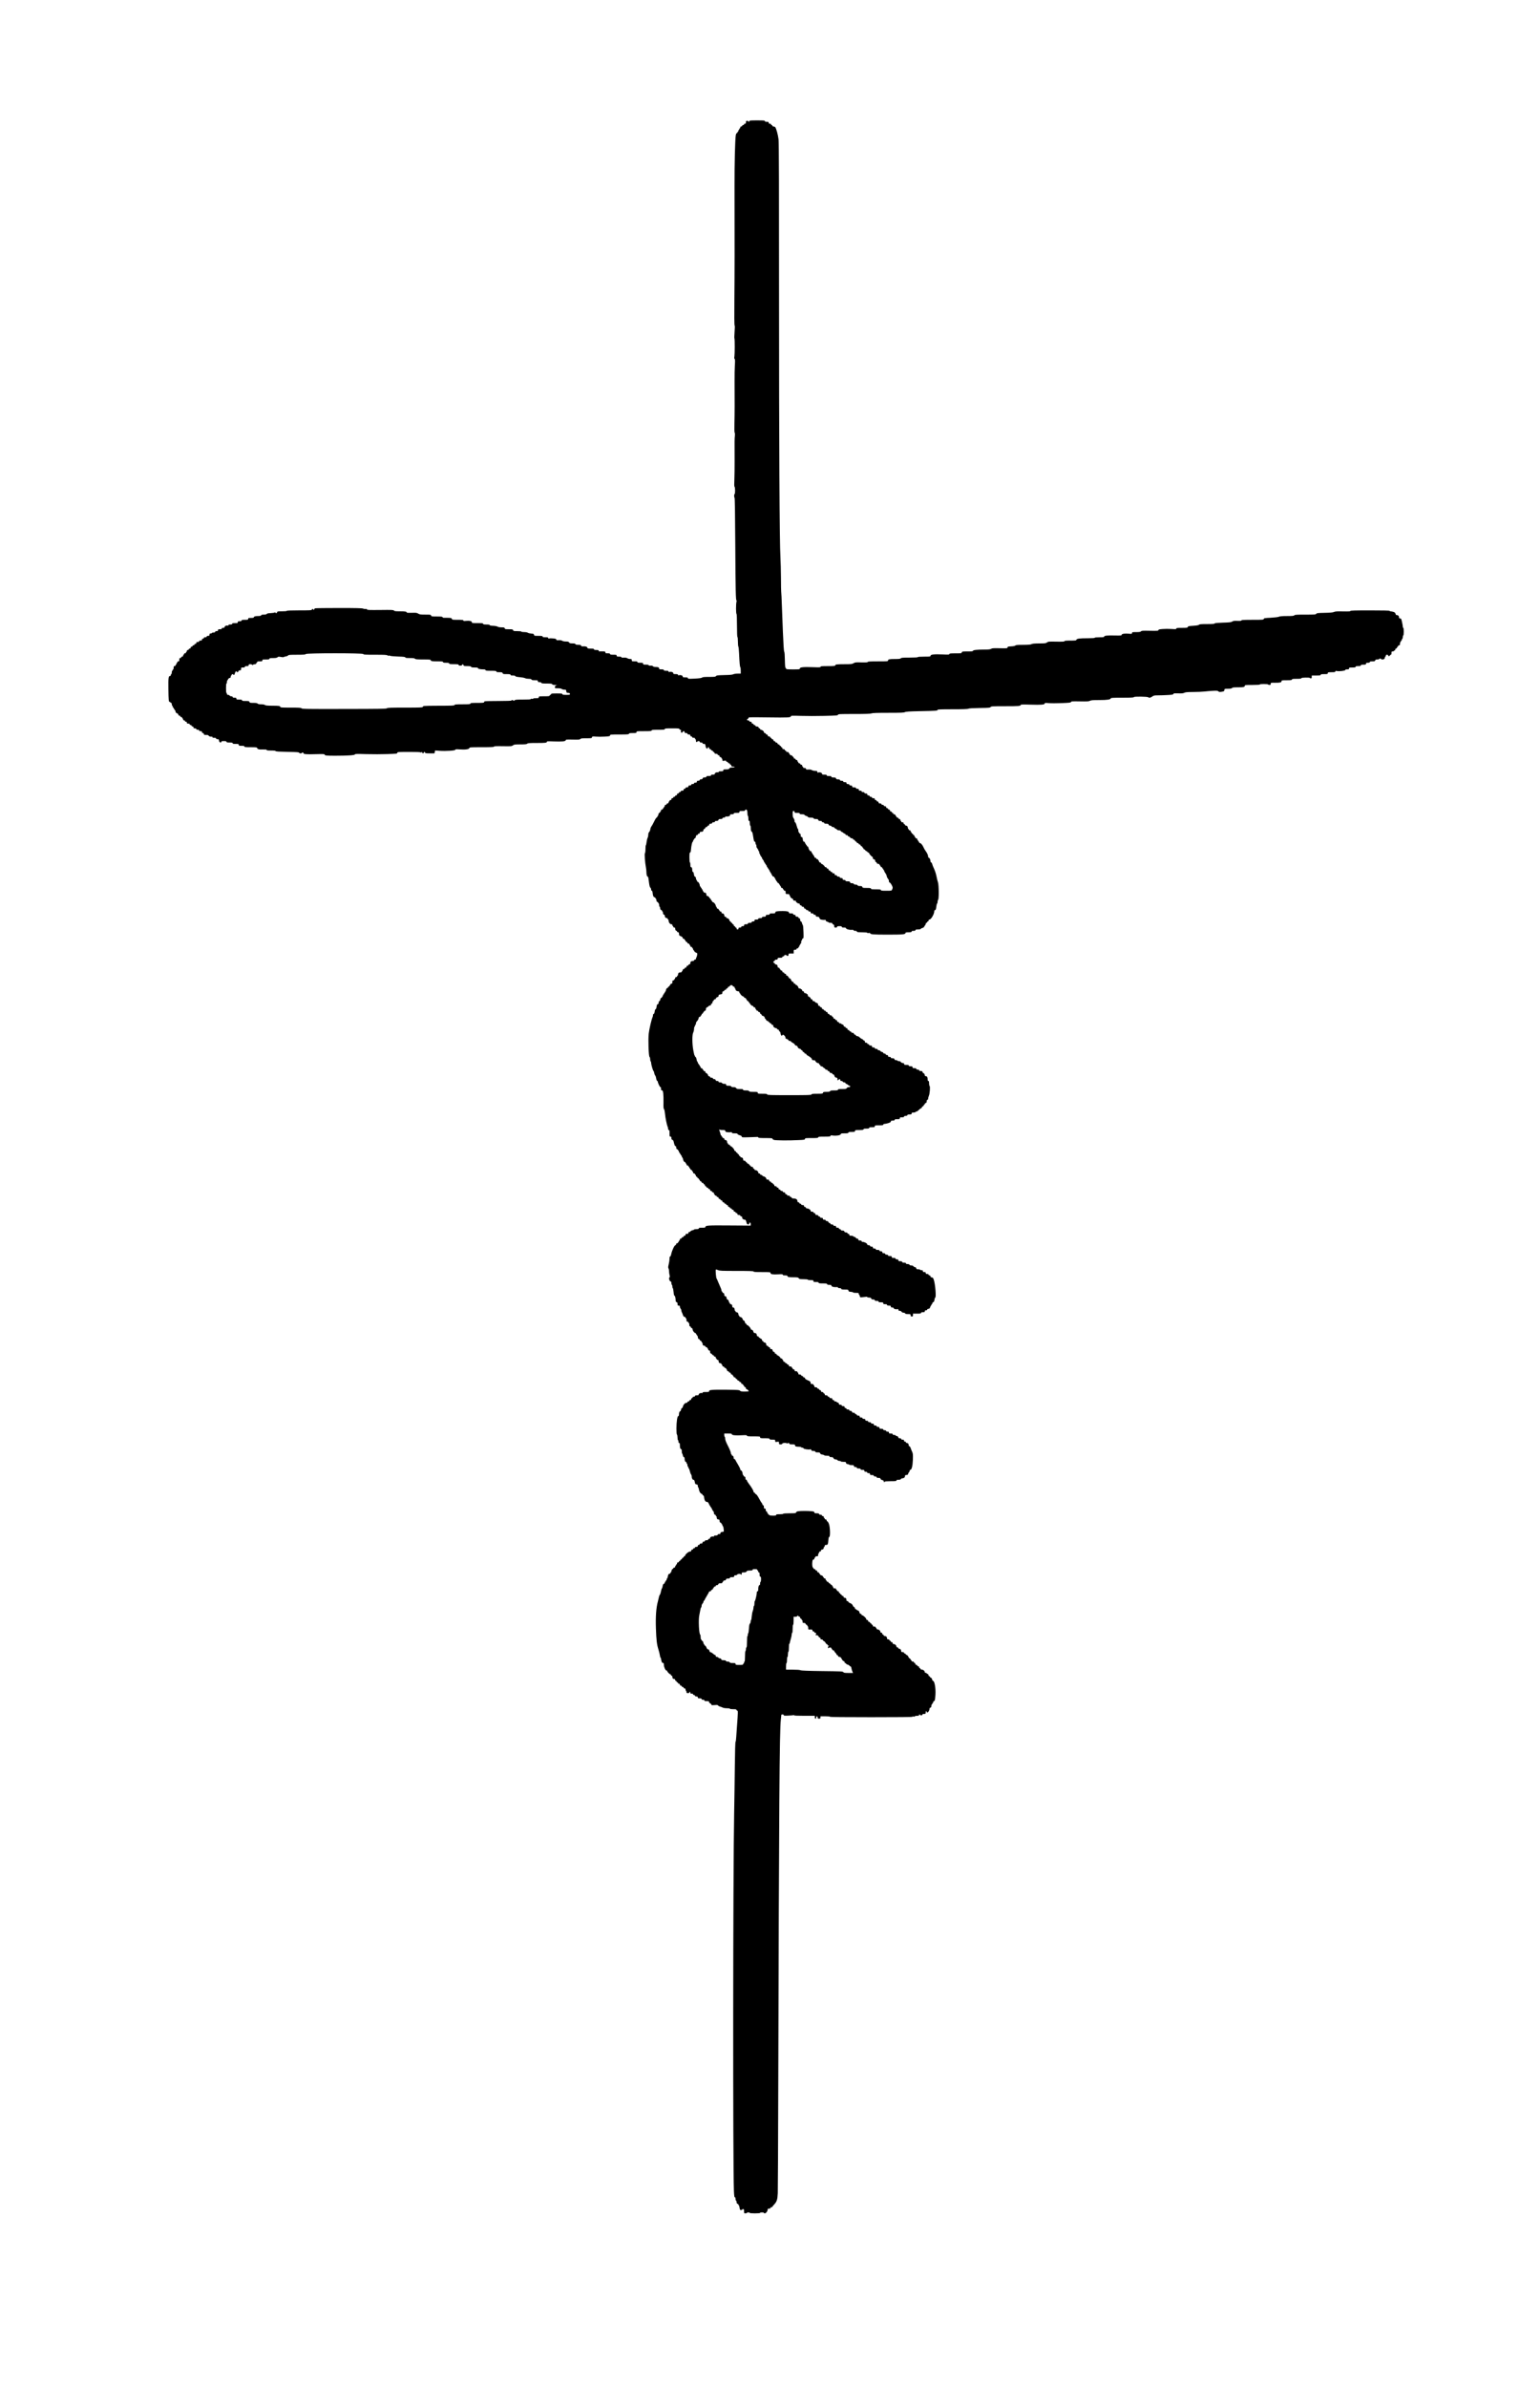 <?xml version="1.0" encoding="UTF-8" standalone="yes"?>
<svg version="1.0" xmlns="http://www.w3.org/2000/svg" width="3264" height="5056" viewBox="0 0 3264 5056" preserveAspectRatio="xMidYMid meet">
  <g transform="translate(0,5056) scale(0.1,-0.1)" fill="#000000" stroke="none">
    <path d="M15880 47995 c0 -8 -4 -15 -10 -15 -5 0 -10 5 -10 10 0 6 -11 10 -25
10 -21 0 -25 -5 -25 -30 0 -23 -4 -30 -20 -30 -11 0 -20 -7 -20 -15 0 -8 -9
-15 -20 -15 -11 0 -20 -7 -20 -15 0 -8 -9 -15 -20 -15 -13 0 -20 -7 -20 -20 0
-11 -4 -20 -10 -20 -5 0 -10 -7 -10 -15 0 -8 -4 -15 -10 -15 -5 0 -10 -9 -10
-20 0 -11 -4 -20 -10 -20 -5 0 -10 -7 -10 -15 0 -8 -6 -15 -14 -15 -9 0 -16
-16 -21 -42 -16 -106 -28 -589 -27 -1088 3 -1236 2 -1874 -3 -2389 -3 -344 -2
-548 5 -555 6 -8 6 -56 -1 -136 -5 -68 -7 -131 -3 -139 9 -22 8 -327 0 -379
-6 -29 -4 -47 5 -58 9 -11 10 -43 4 -132 -4 -64 -7 -220 -6 -347 3 -399 2
-694 -3 -885 -3 -120 -1 -188 5 -197 7 -8 8 -34 4 -70 -7 -58 -7 -105 -5 -533
1 -129 -2 -302 -5 -384 -5 -102 -4 -151 4 -159 14 -14 15 -144 1 -152 -13 -8
-13 -68 -1 -81 6 -5 12 -389 15 -984 6 -983 10 -1190 26 -1190 5 0 4 -15 -1
-32 -12 -44 -12 -245 1 -253 6 -4 10 -97 10 -245 0 -148 4 -241 10 -245 6 -3
10 -48 10 -99 0 -50 4 -96 9 -102 5 -5 12 -67 15 -139 10 -213 17 -289 27
-299 5 -6 9 -38 9 -73 l0 -63 -65 0 c-37 0 -78 -6 -93 -14 -19 -10 -76 -15
-190 -17 -142 -4 -165 -6 -176 -21 -11 -16 -31 -18 -146 -18 -101 0 -137 -3
-149 -14 -11 -10 -58 -17 -158 -22 -129 -6 -143 -5 -143 10 0 13 -11 16 -55
16 -48 0 -55 3 -55 19 0 22 -46 37 -80 26 -14 -5 -20 -2 -20 9 0 12 -11 16
-50 16 -43 0 -50 3 -50 19 0 22 -46 37 -80 26 -14 -5 -20 -2 -20 9 0 12 -11
16 -50 16 -38 0 -50 4 -50 15 0 11 -12 15 -50 15 -42 0 -50 3 -50 19 0 23 -19
31 -75 31 -27 0 -47 6 -56 16 -9 11 -25 15 -51 12 -26 -2 -38 0 -38 9 0 9 -18
13 -60 13 -53 0 -60 2 -60 20 0 18 -7 20 -60 20 -47 0 -60 3 -60 15 0 12 -13
15 -60 15 -57 0 -60 1 -60 25 0 22 -4 25 -35 25 -20 0 -47 7 -60 16 -17 11
-41 15 -75 12 -35 -2 -50 1 -50 10 0 8 -17 12 -50 12 -43 0 -50 3 -50 20 0 18
-7 20 -70 20 -56 0 -70 3 -70 15 0 11 -12 15 -50 15 -43 0 -50 3 -50 20 0 18
-7 20 -62 21 -35 1 -66 1 -70 0 -5 0 -8 6 -8 14 0 11 -12 15 -50 15 -38 0 -50
4 -50 15 0 12 -14 15 -70 15 -55 0 -70 3 -70 15 0 22 -38 37 -86 33 -34 -2
-44 0 -48 14 -3 14 -15 18 -59 18 -40 0 -56 4 -61 15 -4 11 -21 15 -63 15 -47
0 -61 4 -71 20 -10 16 -23 20 -67 20 -34 0 -65 6 -80 16 -17 11 -41 15 -75 12
-41 -2 -50 0 -50 14 0 13 -14 18 -64 23 -35 4 -73 4 -85 0 -15 -5 -21 -2 -21
9 0 13 -12 16 -60 16 -47 0 -60 3 -60 15 0 12 -17 15 -89 15 -85 0 -90 1 -93
23 -3 19 -10 22 -57 25 -30 2 -64 10 -75 18 -12 8 -44 14 -78 14 -32 0 -58 4
-58 10 0 6 -35 10 -84 10 -76 0 -85 2 -91 20 -6 18 -15 20 -90 20 -74 0 -83 2
-88 20 -4 17 -14 20 -66 20 -38 0 -71 6 -85 15 -14 9 -51 16 -94 18 -50 1 -72
6 -72 15 0 8 -21 12 -70 12 -56 0 -70 3 -70 15 0 13 -20 15 -120 15 -112 0
-120 1 -120 20 0 24 -49 35 -126 27 -43 -4 -54 -3 -54 9 0 11 -23 14 -119 14
-110 0 -119 1 -124 20 -4 17 -14 20 -74 22 -37 1 -80 2 -95 1 -18 -1 -28 4
-28 13 0 11 -24 14 -119 14 -110 0 -119 1 -124 20 -5 19 -14 20 -122 20 -101
0 -122 3 -151 21 -29 18 -46 20 -139 17 -73 -2 -105 0 -105 8 0 18 -36 24
-151 24 -85 0 -109 3 -120 16 -11 14 -46 15 -291 12 -226 -2 -278 -1 -278 10
0 9 -11 13 -32 11 -18 -2 -43 3 -55 9 -16 9 -150 12 -505 12 -266 0 -493 -3
-505 -6 -13 -4 -23 -13 -23 -20 0 -8 -4 -14 -10 -14 -5 0 -10 5 -10 10 0 6 -7
10 -15 10 -8 0 -15 -7 -15 -15 0 -13 -36 -15 -265 -15 -170 0 -265 -4 -265
-10 0 -6 -40 -10 -101 -10 -92 0 -101 -2 -106 -20 -6 -22 -29 -27 -36 -7 -4 8
-8 8 -14 2 -4 -5 -42 -11 -83 -13 -52 -2 -78 -7 -86 -17 -7 -10 -29 -15 -63
-15 -37 0 -53 -4 -57 -15 -4 -11 -21 -15 -58 -15 -65 0 -96 -9 -96 -26 0 -10
-16 -14 -60 -14 -53 0 -60 -2 -60 -20 0 -18 -7 -20 -70 -20 -56 0 -70 -3 -70
-15 0 -11 -11 -15 -40 -15 -33 0 -40 -3 -40 -20 0 -18 -7 -20 -60 -20 -47 0
-60 -3 -60 -15 0 -11 -11 -15 -40 -15 -30 0 -40 -4 -40 -16 0 -8 -5 -12 -10
-9 -21 13 -70 -6 -70 -26 0 -14 -7 -19 -30 -19 -20 0 -30 -5 -30 -15 0 -11
-11 -15 -40 -15 -33 0 -40 -3 -40 -20 0 -16 -7 -20 -30 -20 -20 0 -30 -5 -30
-15 0 -10 -11 -15 -35 -15 -19 0 -35 -4 -35 -10 0 -5 -11 -10 -25 -10 -20 0
-25 -5 -25 -25 0 -21 -5 -25 -30 -25 -20 0 -30 -5 -30 -15 0 -10 -10 -15 -30
-15 -20 0 -30 -5 -30 -15 0 -8 -9 -15 -20 -15 -13 0 -20 -7 -20 -20 0 -16 -7
-20 -30 -20 -20 0 -30 -5 -30 -15 0 -10 -10 -15 -30 -15 -23 0 -30 -4 -30 -20
0 -13 -7 -20 -20 -20 -11 0 -20 -7 -20 -15 0 -8 -9 -15 -20 -15 -11 0 -20 -7
-20 -15 0 -8 -9 -15 -20 -15 -13 0 -20 -7 -20 -20 0 -13 -7 -20 -20 -20 -11 0
-20 -7 -20 -15 0 -8 -9 -15 -20 -15 -13 0 -20 -7 -20 -20 0 -11 -4 -20 -10
-20 -5 0 -10 -7 -10 -15 0 -8 -9 -15 -20 -15 -11 0 -20 -7 -20 -15 0 -8 -4
-15 -10 -15 -5 0 -10 -9 -10 -20 0 -13 -7 -20 -20 -20 -11 0 -20 -7 -20 -15 0
-8 -9 -15 -20 -15 -16 0 -20 -7 -20 -35 0 -28 -4 -35 -20 -35 -11 0 -20 -7
-20 -15 0 -8 -4 -15 -10 -15 -5 0 -10 -9 -10 -20 0 -11 -4 -20 -10 -20 -5 0
-10 -7 -10 -15 0 -8 -9 -15 -20 -15 -16 0 -20 -7 -20 -35 0 -19 -4 -35 -10
-35 -5 0 -10 -7 -10 -15 0 -8 -4 -15 -10 -15 -5 0 -10 -16 -10 -35 0 -19 -4
-35 -10 -35 -5 0 -10 -9 -10 -20 0 -11 -7 -20 -15 -20 -35 0 -40 -38 -37 -270
3 -244 6 -280 28 -280 8 0 14 -4 14 -10 0 -5 7 -10 15 -10 10 0 15 -10 15 -30
0 -16 5 -30 10 -30 6 0 10 -9 10 -20 0 -11 5 -20 10 -20 6 0 10 -7 10 -15 0
-8 5 -15 10 -15 6 0 10 -7 10 -15 0 -8 5 -15 10 -15 6 0 10 -11 10 -24 0 -17
9 -27 30 -36 18 -8 30 -20 30 -31 0 -12 7 -19 20 -19 11 0 20 -7 20 -15 0 -8
9 -15 20 -15 11 0 20 -7 20 -15 0 -8 5 -15 10 -15 6 0 10 -9 10 -20 0 -13 7
-20 20 -20 11 0 20 -7 20 -15 0 -8 9 -15 20 -15 13 0 20 -7 20 -20 0 -16 7
-20 30 -20 20 0 30 -5 30 -15 0 -8 9 -15 20 -15 11 0 20 -7 20 -15 0 -8 9 -15
20 -15 13 0 20 -7 20 -20 0 -16 7 -20 30 -20 20 0 30 -5 30 -15 0 -10 10 -15
30 -15 20 0 30 -5 30 -15 0 -10 10 -15 30 -15 23 0 30 -4 30 -20 0 -13 7 -20
20 -20 13 0 20 -7 20 -20 0 -17 7 -20 50 -20 36 0 50 -4 50 -14 0 -14 55 -30
71 -20 5 3 9 -2 9 -10 0 -12 10 -16 40 -16 29 0 40 -4 40 -15 0 -10 10 -15 30
-15 25 0 30 -4 30 -23 0 -25 17 -47 37 -47 7 0 13 7 13 15 0 12 13 15 55 15
42 0 55 -3 55 -15 0 -12 14 -15 65 -15 51 0 65 -3 65 -15 0 -12 14 -15 65 -15
58 0 65 -2 65 -20 0 -18 7 -20 60 -20 47 0 60 -3 60 -15 0 -13 22 -15 135 -15
112 0 135 -3 135 -15 0 -26 39 -37 121 -33 58 2 79 0 79 -9 0 -10 25 -13 94
-13 65 0 96 -4 98 -12 3 -9 71 -13 251 -16 201 -4 247 -7 247 -18 0 -9 11 -14
30 -14 17 0 30 5 30 10 0 6 7 10 15 10 8 0 15 -7 15 -15 0 -23 61 -28 262 -22
151 4 188 3 188 -8 0 -21 35 -25 221 -25 263 0 419 10 419 27 0 12 39 13 243
7 133 -4 335 -3 450 1 194 7 207 8 207 26 0 18 12 19 249 19 190 0 251 -3 254
-12 4 -10 6 -10 6 0 1 17 21 15 21 -3 0 -8 7 -15 15 -15 8 0 15 7 15 15 0 8 7
15 15 15 8 0 15 -7 15 -15 0 -12 18 -15 99 -15 l99 0 7 30 7 31 97 -7 c136 -9
331 4 331 22 0 11 17 13 88 8 121 -9 203 2 209 27 5 18 18 19 264 19 201 0
259 3 259 13 0 9 42 11 186 9 176 -3 188 -2 215 17 25 19 42 21 158 21 102 0
133 3 145 15 12 12 48 15 199 15 192 0 217 3 217 26 0 11 26 12 143 7 173 -7
257 1 257 25 0 15 15 17 148 14 126 -3 150 -1 161 12 11 13 36 16 128 16 108
0 115 1 120 21 5 19 10 20 80 14 40 -4 125 -4 188 0 104 6 115 9 115 26 0 18
10 19 200 19 171 0 200 2 200 15 0 12 16 15 80 15 73 0 80 2 80 20 0 19 7 20
160 20 136 0 160 2 160 15 0 13 22 15 140 15 118 0 140 2 140 15 0 13 24 15
155 15 131 0 155 -2 155 -15 0 -8 8 -15 18 -15 15 0 18 -6 14 -30 -4 -25 -1
-30 17 -30 12 0 21 6 21 15 0 8 9 15 20 15 13 0 20 -7 20 -20 0 -16 7 -20 30
-20 20 0 30 -5 30 -15 0 -10 10 -15 30 -15 23 0 30 -4 30 -20 0 -13 7 -20 20
-20 11 0 20 -7 20 -15 0 -10 10 -15 30 -15 20 0 30 -5 30 -15 0 -8 5 -15 10
-15 6 0 10 -13 10 -30 0 -20 5 -30 15 -30 8 0 15 5 15 10 0 6 11 10 25 10 16
0 25 -6 25 -15 0 -10 10 -15 30 -15 20 0 30 -5 30 -15 0 -10 10 -15 29 -15 26
0 29 -4 35 -44 4 -26 13 -47 22 -50 22 -8 24 -8 24 9 0 8 7 15 15 15 8 0 15
-9 15 -20 0 -13 7 -20 20 -20 11 0 20 -7 20 -15 0 -8 9 -15 20 -15 11 0 20 -7
20 -15 0 -8 6 -15 14 -15 7 0 16 -9 19 -20 4 -15 14 -20 36 -20 21 0 31 -5 31
-15 0 -8 9 -15 20 -15 13 0 20 -7 20 -20 0 -13 7 -20 20 -20 11 0 20 -7 20
-15 0 -8 5 -15 10 -15 6 0 10 -12 10 -26 0 -25 2 -26 40 -20 32 5 40 3 40 -9
0 -8 9 -15 20 -15 11 0 20 -7 20 -15 0 -8 9 -15 20 -15 11 0 20 -7 20 -15 0
-8 7 -15 15 -15 8 0 15 -9 15 -20 0 -16 7 -20 35 -20 19 0 35 -4 35 -10 0 -5
-22 -10 -50 -10 -39 0 -53 -4 -62 -20 -10 -16 -24 -20 -70 -20 -51 0 -58 -2
-58 -20 0 -17 -7 -20 -50 -20 -39 0 -50 -4 -50 -16 0 -8 -5 -12 -10 -9 -21 13
-70 -6 -70 -26 0 -16 -7 -19 -40 -19 -29 0 -40 -4 -40 -15 0 -11 -12 -15 -50
-15 -38 0 -50 -4 -50 -15 0 -11 -11 -15 -36 -15 -27 0 -37 -5 -41 -20 -4 -14
-14 -20 -34 -20 -19 0 -29 -5 -29 -15 0 -10 -10 -15 -30 -15 -23 0 -30 -4 -30
-20 0 -16 -7 -20 -30 -20 -20 0 -30 -5 -30 -15 0 -10 -10 -15 -30 -15 -20 0
-30 -5 -30 -15 0 -10 -10 -15 -30 -15 -23 0 -30 -4 -30 -20 0 -16 -7 -20 -30
-20 -20 0 -30 -5 -30 -15 0 -8 -9 -15 -20 -15 -13 0 -20 -7 -20 -20 0 -16 -7
-20 -30 -20 -20 0 -30 -5 -30 -15 0 -8 -9 -15 -20 -15 -11 0 -20 -7 -20 -15 0
-8 -9 -15 -20 -15 -13 0 -20 -7 -20 -20 0 -13 -7 -20 -20 -20 -11 0 -20 -7
-20 -15 0 -8 -9 -15 -20 -15 -11 0 -20 -7 -20 -15 0 -8 -9 -15 -20 -15 -13 0
-20 -7 -20 -20 0 -13 -7 -20 -20 -20 -11 0 -20 -7 -20 -15 0 -8 -4 -15 -10
-15 -5 0 -10 -9 -10 -20 0 -13 -7 -20 -20 -20 -11 0 -20 -7 -20 -15 0 -8 -9
-15 -20 -15 -13 0 -20 -7 -20 -20 0 -11 -4 -20 -10 -20 -5 0 -10 -7 -10 -15 0
-8 -4 -15 -10 -15 -5 0 -10 -7 -10 -15 0 -8 -9 -15 -20 -15 -13 0 -20 -7 -20
-20 0 -11 -4 -20 -10 -20 -5 0 -10 -7 -10 -15 0 -8 -7 -15 -15 -15 -8 0 -17
-14 -21 -35 -3 -19 -10 -35 -15 -35 -5 0 -9 -7 -9 -15 0 -8 -6 -15 -13 -15 -7
0 -31 -37 -52 -82 -22 -46 -48 -93 -58 -105 -10 -11 -21 -39 -24 -62 -3 -22
-14 -48 -24 -57 -12 -11 -19 -31 -19 -56 0 -21 -6 -51 -14 -67 -8 -15 -18 -55
-22 -89 -3 -35 -11 -65 -15 -68 -5 -3 -9 -40 -9 -83 0 -45 -5 -82 -12 -89 -11
-11 2 -198 23 -305 5 -26 9 -65 9 -86 0 -57 11 -101 25 -101 7 0 15 -17 18
-37 3 -21 10 -71 15 -112 7 -48 16 -79 26 -87 9 -6 16 -23 16 -38 0 -15 6 -26
14 -26 9 0 15 -18 19 -56 6 -57 20 -84 43 -84 8 0 14 -7 14 -15 0 -8 5 -15 10
-15 6 0 10 -9 10 -19 0 -30 11 -51 26 -51 8 0 14 -7 14 -15 0 -8 5 -15 10 -15
6 0 10 -16 10 -35 0 -19 5 -35 10 -35 6 0 10 -9 10 -19 0 -30 11 -51 26 -51 8
0 14 -7 14 -15 0 -8 5 -15 10 -15 6 0 10 -9 10 -19 0 -30 11 -51 26 -51 8 0
14 -10 14 -23 0 -28 17 -47 42 -47 10 0 18 -7 18 -15 0 -8 5 -15 10 -15 6 0
10 -9 10 -20 0 -39 29 -80 55 -80 18 0 25 -5 25 -20 0 -11 5 -20 10 -20 6 0
10 -7 10 -15 0 -8 9 -15 20 -15 13 0 20 -7 20 -19 0 -30 11 -51 26 -51 8 0 14
-7 14 -15 0 -8 9 -15 20 -15 14 0 20 -7 20 -24 0 -37 10 -56 31 -56 10 0 19
-4 19 -10 0 -5 7 -10 15 -10 8 0 15 -9 15 -20 0 -13 7 -20 20 -20 11 0 20 -7
20 -15 0 -8 5 -15 10 -15 6 0 10 -6 10 -14 0 -8 9 -18 20 -21 11 -3 20 -13 20
-21 0 -8 9 -14 20 -14 11 0 20 -7 20 -15 0 -8 5 -15 10 -15 6 0 10 -9 10 -20
0 -13 7 -20 20 -20 11 0 20 -7 20 -15 0 -8 5 -15 10 -15 6 0 10 -9 10 -20 0
-11 4 -20 9 -20 5 0 13 -9 16 -21 4 -11 20 -25 37 -31 28 -10 29 -13 23 -52
-4 -22 -11 -45 -16 -51 -5 -5 -9 -17 -9 -27 0 -11 -7 -18 -20 -18 -11 0 -20
-7 -20 -15 0 -10 -10 -15 -28 -15 -34 0 -52 -16 -52 -47 0 -16 -6 -23 -20 -23
-11 0 -20 -7 -20 -15 0 -8 -9 -15 -20 -15 -13 0 -20 -7 -20 -20 0 -13 -7 -20
-20 -20 -11 0 -20 -7 -20 -15 0 -8 -9 -15 -20 -15 -13 0 -20 -7 -20 -20 0 -11
-4 -20 -10 -20 -5 0 -10 -7 -10 -15 0 -10 -10 -15 -28 -15 -34 0 -52 -16 -52
-47 0 -13 -4 -23 -10 -23 -5 0 -10 -7 -10 -15 0 -8 -9 -15 -20 -15 -13 0 -20
-7 -20 -20 0 -11 -4 -20 -10 -20 -5 0 -10 -7 -10 -15 0 -8 -9 -15 -20 -15 -16
0 -20 -7 -20 -35 0 -28 -4 -35 -20 -35 -11 0 -20 -7 -20 -15 0 -8 -4 -15 -10
-15 -5 0 -10 -7 -10 -15 0 -8 -7 -15 -15 -15 -8 0 -15 -6 -15 -14 0 -7 -9 -16
-19 -19 -13 -3 -22 -17 -26 -41 -4 -20 -11 -36 -16 -36 -5 0 -9 -7 -9 -15 0
-8 -4 -15 -10 -15 -5 0 -10 -7 -10 -15 0 -8 -4 -15 -10 -15 -5 0 -10 -9 -10
-20 0 -11 -4 -20 -10 -20 -5 0 -10 -7 -10 -15 0 -8 -7 -15 -15 -15 -8 0 -17
-14 -21 -35 -3 -20 -12 -35 -20 -35 -9 0 -14 -11 -14 -29 0 -20 -6 -30 -19
-34 -14 -3 -21 -18 -26 -56 -4 -32 -12 -51 -20 -51 -8 0 -16 -19 -20 -50 -5
-33 -12 -50 -21 -50 -8 0 -14 -10 -14 -26 0 -14 -5 -34 -10 -44 -20 -38 -71
-256 -81 -349 -14 -130 -2 -476 17 -492 8 -6 14 -29 14 -50 0 -21 5 -41 10
-44 6 -3 10 -18 10 -33 0 -34 40 -172 51 -172 4 0 10 -18 14 -40 4 -22 13 -47
21 -55 8 -7 17 -35 21 -60 3 -26 12 -49 19 -52 8 -3 14 -9 14 -14 0 -26 43
-119 56 -119 9 0 14 -11 14 -35 0 -28 4 -35 19 -35 16 0 21 -10 28 -67 4 -38
7 -124 5 -192 -2 -96 0 -127 11 -140 9 -9 17 -49 21 -96 6 -80 40 -245 57
-277 5 -10 9 -29 9 -43 0 -16 6 -25 15 -25 12 0 15 -14 15 -70 0 -63 2 -70 20
-70 16 0 20 -7 20 -31 0 -22 5 -32 19 -36 11 -3 22 -17 26 -31 20 -84 27 -102
40 -102 8 0 15 -9 15 -19 0 -30 11 -51 26 -51 8 0 14 -7 14 -15 0 -8 5 -15 10
-15 6 0 10 -9 10 -20 0 -11 5 -20 10 -20 6 0 10 -7 10 -15 0 -8 5 -15 10 -15
6 0 10 -7 10 -15 0 -8 5 -15 10 -15 6 0 10 -9 10 -20 0 -11 4 -20 10 -20 5 0
12 -17 16 -37 7 -38 24 -63 43 -63 6 0 11 -7 11 -15 0 -8 5 -15 10 -15 6 0 10
-9 10 -20 0 -13 7 -20 20 -20 11 0 20 -7 20 -15 0 -8 5 -15 10 -15 6 0 10 -7
10 -15 0 -8 5 -15 10 -15 6 0 10 -6 10 -14 0 -8 9 -18 20 -21 11 -3 20 -13 20
-21 0 -8 5 -14 10 -14 6 0 10 -9 10 -20 0 -13 7 -20 20 -20 11 0 20 -7 20 -15
0 -8 5 -15 10 -15 6 0 10 -9 10 -20 0 -11 7 -20 15 -20 8 0 15 -7 15 -15 0 -8
7 -15 15 -15 8 0 15 -7 15 -15 0 -8 5 -15 10 -15 6 0 10 -6 10 -14 0 -8 9 -18
20 -21 11 -3 20 -13 20 -21 0 -8 9 -14 20 -14 11 0 20 -7 20 -15 0 -8 7 -15
15 -15 8 0 15 -9 15 -20 0 -11 7 -20 15 -20 8 0 15 -7 15 -15 0 -8 9 -15 20
-15 11 0 20 -7 20 -15 0 -8 9 -15 20 -15 13 0 20 -7 20 -20 0 -13 7 -20 20
-20 11 0 20 -7 20 -15 0 -8 9 -15 20 -15 13 0 20 -7 20 -20 0 -11 5 -20 10
-20 6 0 10 -7 10 -15 0 -8 9 -15 20 -15 11 0 20 -7 20 -15 0 -8 9 -15 20 -15
13 0 20 -7 20 -20 0 -13 7 -20 20 -20 11 0 20 -7 20 -15 0 -8 9 -15 20 -15 13
0 20 -7 20 -20 0 -13 7 -20 20 -20 11 0 20 -7 20 -15 0 -8 9 -15 20 -15 11 0
20 -7 20 -15 0 -8 9 -15 20 -15 13 0 20 -7 20 -20 0 -13 7 -20 20 -20 11 0 20
-7 20 -15 0 -8 9 -15 20 -15 11 0 20 -7 20 -15 0 -8 9 -15 20 -15 13 0 20 -7
20 -20 0 -13 7 -20 20 -20 11 0 20 -7 20 -15 0 -8 9 -15 20 -15 13 0 20 -7 20
-20 0 -16 7 -20 30 -20 20 0 30 -5 30 -15 0 -8 9 -15 20 -15 15 0 20 -7 20
-25 0 -25 25 -45 57 -45 15 0 22 -12 32 -50 11 -43 16 -50 37 -50 17 0 24 6
24 20 0 11 7 20 15 20 10 0 15 -10 15 -32 l0 -33 -452 3 c-459 4 -508 0 -508
-33 0 -12 -14 -15 -70 -15 -56 0 -70 -3 -70 -15 0 -11 -12 -15 -50 -15 -27 0
-50 -4 -50 -9 0 -5 -15 -12 -34 -15 -19 -4 -37 -13 -40 -21 -3 -8 -15 -15 -26
-15 -13 0 -20 -7 -20 -20 0 -16 -7 -20 -30 -20 -23 0 -30 -4 -30 -20 0 -13 -7
-20 -20 -20 -11 0 -20 -7 -20 -15 0 -8 -9 -15 -20 -15 -11 0 -20 -7 -20 -15 0
-8 -9 -15 -20 -15 -13 0 -20 -7 -20 -20 0 -11 -4 -20 -10 -20 -5 0 -10 -7 -10
-15 0 -8 -4 -15 -10 -15 -5 0 -10 -7 -10 -15 0 -8 -9 -15 -20 -15 -13 0 -20
-7 -20 -20 0 -11 -7 -20 -15 -20 -20 0 -71 -108 -87 -182 -7 -35 -17 -58 -25
-58 -9 0 -13 -15 -13 -47 0 -27 -7 -79 -17 -117 -13 -53 -14 -73 -5 -87 7 -10
12 -38 12 -61 0 -24 5 -60 11 -82 8 -29 8 -41 -1 -46 -20 -12 -3 -81 21 -87
14 -4 19 -14 19 -39 0 -19 5 -34 10 -34 6 0 10 -16 10 -35 0 -19 4 -35 9 -35
5 0 13 -36 17 -80 4 -53 11 -80 19 -80 12 0 25 -51 25 -103 0 -20 6 -30 20
-34 15 -4 20 -14 20 -39 0 -30 3 -34 25 -34 20 0 25 -5 25 -24 0 -14 7 -31 15
-40 8 -8 15 -24 15 -36 0 -12 6 -31 12 -43 7 -12 17 -38 23 -57 7 -24 17 -36
33 -38 12 -2 22 -10 22 -18 0 -8 5 -14 10 -14 6 0 10 -16 10 -35 0 -28 4 -35
20 -35 11 0 20 -7 20 -15 0 -8 5 -15 10 -15 6 0 10 -16 10 -35 0 -24 5 -35 15
-35 8 0 15 -6 15 -14 0 -8 9 -18 20 -21 12 -4 20 -15 20 -29 0 -28 36 -76 56
-76 8 0 14 -7 14 -15 0 -8 5 -15 10 -15 6 0 10 -7 10 -15 0 -8 5 -15 10 -15 6
0 10 -9 10 -19 0 -30 11 -51 26 -51 8 0 14 -6 14 -14 0 -8 9 -18 20 -21 11 -3
20 -13 20 -21 0 -8 4 -14 9 -14 6 0 11 -15 13 -32 2 -28 8 -34 31 -36 15 -2
27 -9 27 -18 0 -8 9 -14 20 -14 11 0 20 -7 20 -15 0 -8 5 -15 10 -15 6 0 10
-9 10 -20 0 -13 7 -20 20 -20 15 0 20 -7 20 -29 0 -20 6 -32 19 -36 11 -3 22
-12 25 -20 3 -8 12 -15 21 -15 8 0 15 -7 15 -15 0 -8 9 -15 20 -15 13 0 20 -7
20 -20 0 -11 5 -20 10 -20 6 0 10 -7 10 -15 0 -8 9 -15 20 -15 13 0 20 -7 20
-19 0 -35 12 -51 36 -51 15 0 24 -6 24 -15 0 -8 5 -15 10 -15 6 0 10 -9 10
-20 0 -13 7 -20 20 -20 11 0 20 -7 20 -15 0 -8 9 -15 20 -15 11 0 20 -7 20
-15 0 -8 5 -15 10 -15 6 0 10 -9 10 -20 0 -13 7 -20 20 -20 11 0 20 -7 20 -15
0 -8 9 -15 20 -15 13 0 20 -7 20 -20 0 -13 7 -20 20 -20 11 0 20 -7 20 -15 0
-8 5 -15 10 -15 6 0 10 -7 10 -15 0 -8 9 -15 20 -15 11 0 20 -6 20 -14 0 -8 9
-18 20 -21 11 -3 20 -13 20 -21 0 -8 9 -14 20 -14 11 0 20 -7 20 -15 0 -8 9
-15 20 -15 13 0 20 -7 20 -20 0 -13 7 -20 20 -20 11 0 20 -7 20 -15 0 -8 5
-15 10 -15 6 0 10 -6 10 -14 0 -8 9 -18 20 -21 11 -3 20 -15 20 -26 0 -10 6
-19 13 -19 14 0 47 -31 47 -43 0 -4 -39 -7 -86 -7 -71 0 -89 3 -100 18 -11 15
-38 17 -261 20 -136 2 -281 1 -320 -3 -63 -6 -73 -9 -73 -26 0 -17 -8 -19 -70
-19 -57 0 -70 -3 -70 -16 0 -8 -5 -12 -10 -9 -21 13 -70 -6 -70 -26 0 -16 -7
-19 -40 -19 -29 0 -40 -4 -40 -15 0 -9 -9 -15 -25 -15 -16 0 -25 -6 -25 -15 0
-8 -7 -15 -15 -15 -8 0 -15 -9 -15 -20 0 -13 -7 -20 -20 -20 -11 0 -20 -7 -20
-15 0 -8 -9 -15 -20 -15 -11 0 -20 -7 -20 -15 0 -9 -9 -15 -24 -15 -28 0 -65
-41 -73 -82 -3 -16 -11 -28 -19 -28 -7 0 -16 -16 -20 -35 -3 -19 -12 -35 -19
-35 -14 0 -25 -31 -25 -72 0 -17 -5 -28 -14 -28 -21 0 -38 -117 -39 -261 0
-78 4 -124 11 -131 7 -7 12 -36 12 -65 0 -29 5 -53 10 -53 6 0 10 -13 10 -30
0 -20 5 -30 15 -30 11 0 15 -11 15 -42 0 -57 9 -88 26 -88 10 0 14 -13 14 -44
0 -25 4 -47 9 -50 5 -3 12 -22 15 -41 4 -21 13 -35 21 -35 10 0 15 -10 15 -27
0 -43 11 -73 26 -73 8 0 14 -9 14 -20 0 -11 5 -20 10 -20 6 0 10 -13 10 -30 0
-16 5 -30 10 -30 6 0 10 -9 10 -20 0 -11 4 -20 9 -20 5 0 15 -25 22 -56 7 -31
19 -62 26 -69 7 -8 13 -25 13 -39 0 -40 18 -76 38 -76 14 0 21 -11 28 -47 8
-42 12 -48 37 -51 23 -3 27 -8 27 -33 0 -16 4 -29 9 -29 4 0 11 -18 14 -40 6
-48 32 -90 58 -97 10 -3 19 -12 19 -19 0 -8 6 -14 14 -14 10 0 17 -17 21 -55
8 -57 29 -85 67 -85 10 0 18 -7 18 -15 0 -8 5 -15 10 -15 6 0 10 -9 10 -20 0
-11 5 -20 10 -20 6 0 10 -7 10 -15 0 -8 5 -15 10 -15 6 0 10 -7 10 -15 0 -8 5
-15 10 -15 6 0 10 -9 10 -20 0 -11 5 -20 10 -20 6 0 10 -7 10 -15 0 -8 5 -15
10 -15 6 0 10 -9 10 -19 0 -30 11 -51 26 -51 8 0 14 -7 14 -15 0 -8 5 -15 10
-15 6 0 10 -9 10 -19 0 -35 12 -51 36 -51 17 0 24 -6 24 -19 0 -30 11 -51 26
-51 8 0 14 -7 14 -15 0 -8 5 -15 10 -15 6 0 10 -9 10 -19 0 -11 5 -21 12 -23
6 -2 13 -29 16 -60 l4 -55 -36 -7 c-27 -5 -36 -12 -36 -26 0 -16 -7 -20 -30
-20 -20 0 -30 -5 -30 -15 0 -11 -11 -15 -40 -15 -30 0 -40 -4 -40 -16 0 -8 -5
-12 -10 -9 -21 13 -70 -6 -70 -26 0 -12 -7 -19 -20 -19 -11 0 -20 -7 -20 -15
0 -10 -11 -15 -35 -15 -24 0 -35 -5 -35 -15 0 -9 -9 -15 -25 -15 -18 0 -25 -5
-25 -20 0 -16 -7 -20 -30 -20 -20 0 -30 -5 -30 -15 0 -8 -9 -15 -20 -15 -13 0
-20 -7 -20 -20 0 -16 -7 -20 -30 -20 -20 0 -30 -5 -30 -15 0 -8 -9 -15 -20
-15 -11 0 -20 -7 -20 -15 0 -8 -9 -15 -20 -15 -13 0 -20 -7 -20 -20 0 -15 -7
-20 -28 -20 -29 0 -102 -63 -102 -88 0 -7 -7 -12 -15 -12 -8 0 -15 -7 -15 -15
0 -8 -6 -15 -14 -15 -8 0 -18 -9 -21 -20 -3 -11 -13 -20 -21 -20 -8 0 -14 -7
-14 -15 0 -8 -7 -15 -15 -15 -8 0 -15 -7 -15 -15 0 -8 -9 -15 -20 -15 -13 0
-20 -7 -20 -20 0 -11 -4 -20 -10 -20 -5 0 -10 -7 -10 -15 0 -8 -4 -15 -10 -15
-5 0 -10 -9 -10 -20 0 -13 -7 -20 -20 -20 -11 0 -20 -7 -20 -15 0 -8 -7 -15
-15 -15 -8 0 -17 -14 -21 -35 -3 -19 -10 -35 -15 -35 -5 0 -9 -6 -9 -14 0 -8
-10 -16 -22 -18 -19 -2 -25 -12 -32 -50 -5 -27 -13 -48 -18 -48 -4 0 -8 -9 -8
-20 0 -11 -4 -20 -10 -20 -5 0 -10 -7 -10 -15 0 -8 -4 -15 -10 -15 -5 0 -10
-8 -10 -19 0 -10 -9 -21 -19 -24 -13 -3 -21 -18 -26 -48 -4 -24 -11 -47 -16
-50 -5 -3 -14 -31 -20 -64 -6 -32 -17 -64 -24 -72 -8 -7 -17 -30 -20 -51 -4
-20 -14 -62 -22 -92 -36 -126 -50 -326 -41 -570 9 -247 19 -335 51 -437 14
-44 29 -104 33 -132 4 -28 10 -51 15 -51 5 0 9 -8 9 -17 0 -10 5 -35 11 -55 7
-27 15 -38 29 -38 16 0 20 -7 20 -37 0 -48 34 -123 55 -123 8 0 15 -5 15 -10
0 -16 52 -70 67 -70 7 0 13 -7 13 -15 0 -8 7 -15 15 -15 8 0 15 -9 15 -19 0
-35 12 -51 36 -51 17 0 24 -6 24 -20 0 -11 7 -20 15 -20 8 0 15 -7 15 -15 0
-8 7 -15 15 -15 8 0 15 -7 15 -15 0 -8 9 -15 20 -15 13 0 20 -7 20 -20 0 -13
7 -20 20 -20 11 0 20 -7 20 -15 0 -8 9 -15 20 -15 11 0 20 -7 20 -15 0 -8 9
-15 20 -15 15 0 20 -7 20 -25 0 -14 5 -25 10 -25 6 0 10 -11 10 -25 0 -21 5
-25 30 -25 20 0 30 5 30 15 0 8 5 15 10 15 6 0 10 -9 10 -20 0 -16 7 -20 30
-20 20 0 30 -5 30 -15 0 -8 9 -15 20 -15 11 0 20 -7 20 -15 0 -10 10 -15 30
-15 23 0 30 -4 30 -20 0 -17 7 -20 40 -20 29 0 40 -4 40 -15 0 -10 10 -15 30
-15 20 0 30 -5 30 -15 0 -11 12 -15 50 -15 43 0 50 -3 50 -20 0 -11 5 -20 11
-20 13 0 39 -25 39 -39 0 -7 23 -8 66 -4 55 5 68 3 75 -10 5 -8 23 -18 40 -22
17 -4 42 -13 57 -21 15 -8 55 -14 90 -14 34 0 62 -4 62 -10 0 -6 30 -10 70
-10 56 0 70 -3 70 -15 0 -8 7 -15 16 -15 17 0 17 -30 -6 -335 -6 -71 -13 -174
-16 -227 -3 -54 -9 -98 -14 -98 -6 0 -12 -203 -15 -488 -3 -268 -9 -734 -15
-1037 -24 -1257 -27 -7441 -5 -7977 5 -119 9 -148 21 -148 9 0 14 -11 14 -35
0 -19 5 -35 10 -35 6 0 10 -9 10 -19 0 -30 11 -51 26 -51 8 0 14 -7 14 -15 0
-8 4 -15 9 -15 5 0 12 -22 16 -50 6 -44 10 -50 31 -50 13 0 24 5 24 10 0 6 9
10 20 10 17 0 20 -7 20 -45 0 -43 1 -45 30 -45 17 0 30 5 30 10 0 6 14 10 30
10 17 0 30 -4 30 -10 0 -6 43 -10 110 -10 67 0 110 4 110 10 0 6 18 10 40 10
22 0 40 -4 40 -10 0 -5 9 -10 19 -10 25 0 61 45 61 76 0 20 5 24 30 24 20 0
30 5 30 15 0 8 9 15 20 15 11 0 20 4 20 9 0 4 16 26 37 47 58 62 72 106 78
241 3 65 7 1050 10 2188 16 6091 27 7602 55 7845 6 47 10 91 10 98 0 6 11 12
25 12 16 0 25 -6 25 -15 0 -13 15 -15 99 -11 55 2 104 7 110 10 6 4 11 2 11
-3 0 -8 72 -11 220 -11 l220 0 0 -30 c0 -20 5 -30 15 -30 9 0 15 9 15 25 0 16
6 25 15 25 9 0 15 -9 15 -25 0 -21 5 -25 30 -25 25 0 30 4 30 25 l0 25 100 0
c60 0 100 -4 100 -10 0 -7 298 -10 875 -10 588 0 875 3 875 10 0 6 11 8 25 4
15 -4 25 -2 25 5 0 6 19 11 45 11 33 0 45 4 45 15 0 8 5 15 10 15 6 0 10 -4
10 -10 0 -5 11 -10 25 -10 16 0 25 6 25 15 0 10 11 15 35 15 32 0 35 2 35 30
0 17 5 30 10 30 6 0 10 -7 10 -15 0 -8 6 -15 14 -15 19 0 46 44 46 73 0 16 7
26 20 30 15 4 20 14 20 36 0 17 5 31 10 31 6 0 10 7 10 15 0 8 5 15 10 15 6 0
10 9 10 20 0 11 6 20 14 20 19 0 26 30 33 140 8 138 -19 290 -52 290 -7 0 -15
14 -19 31 -4 19 -13 33 -26 36 -11 3 -20 12 -20 19 0 8 -7 14 -15 14 -9 0 -15
9 -15 21 0 12 -8 23 -20 26 -11 3 -20 9 -20 14 0 5 -9 9 -20 9 -13 0 -20 7
-20 19 0 24 -36 51 -67 51 -14 0 -23 6 -23 15 0 8 -7 15 -15 15 -8 0 -15 9
-15 20 0 13 -7 20 -20 20 -11 0 -20 7 -20 15 0 8 -9 15 -20 15 -13 0 -20 7
-20 20 0 11 -7 20 -15 20 -8 0 -15 7 -15 15 0 9 -9 15 -25 15 -16 0 -25 6 -25
15 0 8 -4 15 -10 15 -5 0 -10 6 -10 14 0 8 -8 17 -18 20 -10 3 -23 20 -29 37
-7 17 -21 33 -32 36 -11 3 -22 11 -25 19 -3 8 -12 14 -21 14 -8 0 -15 7 -15
15 0 10 -10 15 -30 15 -25 0 -30 4 -30 23 0 28 -17 47 -42 47 -10 0 -18 7 -18
15 0 8 -9 15 -20 15 -13 0 -20 7 -20 18 0 25 -31 52 -58 52 -15 0 -22 6 -22
20 0 13 -7 20 -20 20 -11 0 -20 7 -20 15 0 8 -7 15 -15 15 -8 0 -15 7 -15 15
0 9 -9 15 -25 15 -19 0 -25 5 -25 23 0 29 -18 47 -47 47 -14 0 -23 6 -23 15 0
8 -7 15 -15 15 -8 0 -15 9 -15 20 0 13 -7 20 -20 20 -13 0 -20 7 -20 18 0 25
-31 52 -58 52 -13 0 -22 6 -22 15 0 8 -4 15 -10 15 -5 0 -10 7 -10 15 0 10
-10 15 -30 15 -23 0 -30 4 -30 20 0 11 -7 20 -15 20 -8 0 -15 7 -15 15 0 8 -7
15 -15 15 -8 0 -15 7 -15 15 0 8 -9 15 -20 15 -13 0 -20 7 -20 20 0 13 -7 20
-20 20 -13 0 -20 7 -20 19 0 21 -65 81 -87 81 -7 0 -13 7 -13 15 0 8 -8 15
-19 15 -13 0 -20 10 -25 31 -4 22 -14 34 -36 42 -16 6 -30 15 -30 19 0 4 -7 8
-15 8 -8 0 -15 9 -15 19 0 11 -8 22 -18 25 -10 3 -23 19 -29 36 -8 20 -23 34
-52 46 -23 9 -41 22 -41 30 0 8 -9 14 -20 14 -13 0 -20 7 -20 19 0 35 -12 51
-36 51 -17 0 -24 6 -24 20 0 13 -7 20 -20 20 -11 0 -20 7 -20 15 0 8 -7 15
-15 15 -8 0 -15 7 -15 15 0 8 -7 15 -15 15 -8 0 -15 9 -15 20 0 13 -7 20 -20
20 -11 0 -20 7 -20 15 0 8 -4 15 -10 15 -5 0 -10 7 -10 15 0 10 -10 15 -30 15
-23 0 -30 4 -30 20 0 11 -4 20 -10 20 -5 0 -10 6 -10 14 0 8 -9 17 -19 21 -11
3 -22 12 -25 20 -3 8 -12 15 -21 15 -8 0 -15 7 -15 15 0 8 -9 15 -20 15 -11 0
-20 7 -20 15 0 8 -4 15 -10 15 -5 0 -10 9 -10 20 0 13 -7 20 -20 20 -11 0 -20
7 -20 15 0 8 -4 15 -10 15 -5 0 -10 6 -10 14 0 8 -13 17 -30 21 -16 4 -30 13
-30 21 0 8 -4 14 -10 14 -5 0 -10 7 -10 15 0 8 -9 15 -20 15 -13 0 -20 7 -20
20 0 13 -7 20 -20 20 -11 0 -20 7 -20 15 0 8 -9 15 -20 15 -11 0 -20 7 -20 15
0 8 -4 15 -9 15 -13 0 -21 65 -14 121 5 39 10 49 24 49 12 0 19 7 19 20 0 11
5 20 10 20 6 0 10 7 10 15 0 10 10 15 30 15 27 0 30 3 30 30 0 17 5 30 10 30
6 0 10 9 10 20 0 13 7 20 20 20 13 0 20 7 20 20 0 13 7 20 18 20 23 0 42 19
42 42 0 10 5 18 10 18 6 0 10 9 10 20 0 15 7 20 29 20 35 0 41 12 48 103 4 47
10 67 19 67 24 0 19 206 -7 275 -12 31 -27 55 -35 55 -8 0 -14 9 -14 20 0 13
-7 20 -20 20 -11 0 -20 7 -20 15 0 8 -4 15 -10 15 -5 0 -10 9 -10 20 0 13 -7
20 -20 20 -11 0 -20 7 -20 15 0 10 -10 15 -30 15 -20 0 -30 5 -30 15 0 11 -12
15 -50 15 -42 0 -50 3 -50 19 0 15 -11 19 -61 25 -79 8 -233 8 -283 -1 -26 -4
-40 -12 -44 -25 -4 -16 -16 -18 -138 -18 -83 0 -134 -4 -134 -10 0 -6 -32 -10
-75 -10 -60 0 -75 -3 -75 -15 0 -12 -14 -15 -70 -15 -40 0 -70 4 -70 10 0 6
-7 10 -15 10 -8 0 -15 7 -15 15 0 8 -4 15 -10 15 -5 0 -10 9 -10 20 0 11 -7
20 -15 20 -10 0 -15 10 -15 30 0 23 -4 30 -20 30 -16 0 -20 7 -20 35 0 24 -5
35 -15 35 -8 0 -15 8 -15 17 0 9 -8 25 -17 35 -10 10 -36 54 -58 96 -24 45
-49 81 -62 87 -13 5 -23 15 -23 22 0 7 -7 13 -15 13 -8 0 -15 9 -15 20 0 22
-44 96 -104 174 -20 26 -36 54 -36 62 0 8 -7 14 -15 14 -10 0 -15 10 -15 31 0
22 -5 32 -20 36 -11 3 -20 12 -20 19 0 8 -4 14 -10 14 -5 0 -10 11 -10 25 0
33 -20 75 -37 75 -7 0 -13 9 -13 20 0 12 -22 58 -49 103 -28 45 -53 90 -56 99
-4 10 -13 18 -21 18 -8 0 -14 9 -14 19 0 30 -11 51 -26 51 -8 0 -14 7 -14 15
0 8 -4 15 -10 15 -5 0 -10 13 -10 29 0 16 -27 82 -60 146 -43 84 -60 128 -60
156 0 21 -4 39 -10 39 -5 0 -10 16 -10 35 l0 35 80 0 c63 0 80 -3 80 -14 0
-22 76 -30 207 -23 95 5 113 4 113 -8 0 -13 24 -15 140 -15 133 0 140 -1 140
-20 0 -19 7 -20 100 -20 82 0 100 -3 100 -15 0 -12 13 -15 60 -15 58 0 60 -1
60 -26 0 -25 2 -26 40 -20 39 6 40 6 40 -24 0 -28 3 -30 35 -30 24 0 35 5 35
15 0 19 96 22 103 3 4 -10 6 -10 6 0 1 17 41 15 41 -3 0 -12 13 -15 60 -15 52
0 60 -2 60 -19 0 -24 19 -31 81 -31 27 0 49 -4 49 -10 0 -5 11 -10 25 -10 15
0 25 -6 25 -14 0 -15 113 -32 142 -21 11 4 18 0 23 -14 5 -17 15 -21 46 -21
28 0 39 -4 39 -15 0 -11 12 -15 49 -15 40 0 50 -3 54 -20 3 -14 17 -21 46 -26
23 -4 41 -10 41 -15 0 -5 25 -9 55 -9 42 0 55 -3 55 -15 0 -11 11 -15 38 -15
29 0 39 -5 47 -22 7 -16 20 -24 45 -26 19 -2 39 -10 43 -18 4 -8 21 -14 37
-14 17 0 30 -4 30 -10 0 -5 24 -10 54 -10 49 0 55 -2 58 -23 2 -17 11 -23 36
-25 17 -2 32 -7 32 -13 0 -5 23 -9 50 -9 43 0 50 -3 50 -20 0 -16 7 -20 30
-20 20 0 30 -5 30 -15 0 -11 11 -15 40 -15 29 0 40 -4 40 -15 0 -11 11 -15 40
-15 33 0 40 -3 40 -20 0 -16 7 -20 30 -20 20 0 30 -5 30 -15 0 -10 10 -15 30
-15 23 0 30 -4 30 -20 0 -17 7 -20 40 -20 29 0 40 -4 40 -15 0 -10 10 -15 30
-15 20 0 30 -5 30 -15 0 -11 11 -15 39 -15 30 0 40 -4 44 -20 3 -13 17 -22 36
-26 21 -5 31 -12 31 -25 0 -11 5 -19 10 -19 6 0 10 5 10 10 0 6 48 10 125 10
104 0 125 2 125 15 0 11 12 15 44 15 30 0 46 5 50 15 3 8 15 15 26 15 35 0 60
19 60 45 0 20 6 24 33 27 24 2 33 8 35 25 2 12 10 27 18 33 8 7 14 21 14 31 0
11 6 19 14 19 28 0 49 80 54 212 4 112 2 132 -15 170 -11 24 -26 60 -32 81 -7
20 -19 37 -27 37 -8 0 -14 10 -14 23 0 28 -17 47 -42 47 -10 0 -18 7 -18 15 0
8 -9 15 -20 15 -13 0 -20 7 -20 20 0 16 -7 20 -30 20 -20 0 -30 5 -30 15 0 10
-10 15 -30 15 -23 0 -30 5 -30 19 0 13 -9 21 -30 26 -16 4 -30 11 -30 16 0 5
-13 9 -30 9 -20 0 -30 5 -30 15 0 11 -11 15 -40 15 -33 0 -40 3 -40 20 0 16
-7 20 -30 20 -20 0 -30 5 -30 15 0 10 -10 15 -30 15 -20 0 -30 5 -30 15 0 11
-11 15 -40 15 -33 0 -40 3 -40 20 0 16 -7 20 -30 20 -20 0 -30 5 -30 15 0 10
-10 15 -30 15 -23 0 -30 4 -30 20 0 16 -7 20 -30 20 -20 0 -30 5 -30 15 0 10
-10 15 -30 15 -20 0 -30 5 -30 15 0 10 -10 15 -30 15 -23 0 -30 4 -30 20 0 16
-7 20 -30 20 -20 0 -30 5 -30 15 0 10 -10 15 -30 15 -23 0 -30 4 -30 20 0 16
-7 20 -30 20 -20 0 -30 5 -30 15 0 8 -9 15 -20 15 -11 0 -20 7 -20 15 0 10
-10 15 -29 15 -20 0 -30 6 -34 20 -3 14 -14 20 -31 20 -16 0 -26 6 -26 15 0
10 -10 15 -30 15 -20 0 -30 5 -30 15 0 8 -9 15 -20 15 -13 0 -20 7 -20 20 0
16 -7 20 -30 20 -20 0 -30 5 -30 15 0 10 -10 15 -30 15 -23 0 -30 4 -30 20 0
13 -9 22 -25 26 -14 3 -25 10 -25 15 0 5 -11 9 -25 9 -16 0 -25 6 -25 15 0 8
-9 15 -20 15 -13 0 -20 7 -20 20 0 16 -7 20 -30 20 -20 0 -30 5 -30 15 0 8 -9
15 -20 15 -11 0 -20 7 -20 15 0 10 -10 15 -30 15 -23 0 -30 4 -30 20 0 11 -7
20 -15 20 -8 0 -15 7 -15 15 0 9 -9 15 -25 15 -18 0 -25 5 -25 20 0 13 -7 20
-20 20 -11 0 -20 7 -20 15 0 8 -9 15 -20 15 -11 0 -20 7 -20 15 0 10 -10 15
-30 15 -23 0 -30 4 -30 20 0 11 -4 20 -10 20 -5 0 -10 7 -10 15 0 10 -10 15
-30 15 -26 0 -30 4 -30 26 0 22 -9 30 -60 52 -41 18 -60 32 -60 44 0 11 -8 18
-20 18 -11 0 -20 7 -20 15 0 8 -9 15 -20 15 -11 0 -20 7 -20 15 0 10 -10 15
-30 15 -23 0 -30 4 -30 20 0 11 -4 20 -10 20 -5 0 -10 7 -10 15 0 10 -10 15
-30 15 -23 0 -30 4 -30 20 0 13 -7 20 -20 20 -11 0 -20 7 -20 15 0 8 -4 15
-10 15 -5 0 -10 7 -10 15 0 10 -10 15 -30 15 -23 0 -30 4 -30 20 0 13 -7 20
-20 20 -11 0 -20 7 -20 15 0 8 -9 15 -20 15 -11 0 -20 7 -20 15 0 8 -9 15 -20
15 -13 0 -20 7 -20 20 0 11 -4 20 -10 20 -5 0 -10 7 -10 15 0 8 -9 15 -20 15
-11 0 -20 6 -20 13 0 14 -52 57 -70 57 -5 0 -10 7 -10 15 0 8 -9 15 -20 15
-13 0 -20 7 -20 20 0 13 -7 20 -19 20 -13 0 -21 9 -26 30 -5 23 -12 30 -31 30
-17 0 -24 6 -24 20 0 13 -7 20 -20 20 -11 0 -20 7 -20 15 0 8 -9 15 -20 15
-14 0 -20 7 -20 23 0 28 -17 47 -42 47 -10 0 -18 7 -18 15 0 8 -7 15 -15 15
-9 0 -15 9 -15 21 0 12 -8 23 -20 26 -11 3 -20 9 -20 14 0 5 -7 9 -15 9 -8 0
-15 7 -15 15 0 8 -9 15 -20 15 -14 0 -20 7 -20 23 0 29 -18 47 -45 47 -15 0
-24 9 -30 33 -7 22 -17 33 -32 35 -14 2 -23 10 -23 21 0 19 -59 81 -78 81 -7
0 -12 7 -12 15 0 8 -6 15 -14 15 -9 0 -16 12 -18 28 -2 16 -12 31 -25 37 -13
5 -23 17 -23 26 0 20 -31 49 -53 49 -9 0 -17 7 -17 15 0 8 -4 15 -10 15 -5 0
-10 10 -10 23 0 28 -17 47 -42 47 -10 0 -18 7 -18 15 0 8 -4 15 -10 15 -5 0
-10 9 -10 19 0 33 -11 51 -31 51 -12 0 -19 7 -19 19 0 33 -11 51 -31 51 -10 0
-19 7 -19 15 0 8 -4 15 -9 15 -5 0 -11 14 -15 31 -3 19 -13 33 -25 36 -14 3
-21 15 -23 37 -2 23 -8 32 -25 34 -18 3 -23 10 -23 34 0 21 -6 31 -20 35 -11
3 -20 12 -20 19 0 8 -4 14 -10 14 -5 0 -10 11 -10 24 0 13 -13 50 -29 82 -15
33 -36 82 -47 109 -10 28 -21 52 -25 55 -14 11 -29 183 -17 196 3 2 22 -4 44
-13 35 -16 76 -18 396 -18 280 0 358 -3 358 -12 0 -10 43 -13 180 -13 172 0
180 -1 180 -20 0 -26 48 -34 166 -27 77 4 94 3 94 -9 0 -10 13 -14 50 -14 36
0 50 -4 50 -14 0 -21 23 -26 128 -26 86 0 99 -2 110 -20 11 -18 23 -20 102
-20 53 0 90 -4 90 -10 0 -6 27 -10 60 -10 53 0 60 -2 60 -20 0 -18 7 -20 55
-20 42 0 55 -3 55 -15 0 -12 17 -15 90 -15 73 0 90 -3 90 -15 0 -11 12 -15 45
-15 34 0 45 -4 45 -15 0 -21 47 -37 98 -33 29 2 42 -1 42 -9 0 -8 14 -13 35
-13 24 0 35 -5 35 -15 0 -12 15 -15 74 -15 70 0 75 -1 78 -22 3 -20 10 -23 51
-26 26 -2 47 -7 47 -13 0 -5 27 -9 60 -9 53 0 60 -2 60 -20 0 -11 4 -20 9 -20
5 0 11 -12 13 -27 3 -26 6 -28 43 -26 22 1 57 5 78 8 24 5 37 3 37 -4 0 -6 17
-11 39 -11 31 0 41 -4 46 -20 5 -15 15 -20 41 -20 24 0 34 -5 34 -15 0 -11 11
-15 40 -15 29 0 40 -4 40 -15 0 -11 12 -15 50 -15 43 0 50 -3 50 -20 0 -17 7
-20 40 -20 29 0 40 -4 40 -15 0 -11 11 -15 40 -15 33 0 40 -3 40 -20 0 -16 7
-20 30 -20 19 0 30 -5 30 -14 0 -17 51 -30 80 -21 16 5 20 2 20 -14 0 -16 6
-21 28 -21 16 0 32 -8 40 -20 7 -12 23 -20 41 -20 16 0 31 -6 35 -15 4 -11 21
-15 61 -15 52 0 55 -1 55 -25 0 -20 5 -25 25 -25 21 0 25 5 25 30 l0 30 85 0
c69 0 85 3 85 15 0 11 11 15 40 15 33 0 40 3 40 20 0 15 7 20 25 20 15 0 25 6
25 14 0 9 12 16 28 18 21 2 29 10 37 36 5 17 13 32 17 32 4 0 8 7 8 15 0 8 5
15 10 15 6 0 10 8 10 19 0 10 9 21 19 24 14 3 21 17 26 51 4 25 11 46 16 46
24 0 2 280 -29 374 -14 43 -21 51 -44 54 -20 2 -28 9 -28 23 0 12 -7 19 -20
19 -11 0 -20 7 -20 15 0 10 -10 15 -30 15 -23 0 -30 4 -30 20 0 16 -7 20 -30
20 -23 0 -30 4 -30 20 0 16 -7 20 -30 20 -16 0 -30 5 -30 10 0 6 -18 10 -40
10 -33 0 -40 3 -40 19 0 13 -9 21 -29 26 -16 3 -32 13 -35 21 -3 8 -19 14 -40
14 -21 0 -36 6 -40 15 -3 9 -19 15 -41 15 -24 0 -35 4 -35 15 0 11 -11 15 -40
15 -29 0 -40 4 -40 15 0 11 -11 15 -40 15 -33 0 -40 3 -40 20 0 16 -7 20 -30
20 -20 0 -30 5 -30 15 0 11 -11 15 -40 15 -33 0 -40 3 -40 20 0 17 -7 20 -40
20 -29 0 -40 4 -40 15 0 10 -10 15 -30 15 -20 0 -30 5 -30 15 0 10 -10 15 -30
15 -23 0 -30 4 -30 20 0 16 -7 20 -30 20 -20 0 -30 5 -30 15 0 11 -11 15 -40
15 -29 0 -40 4 -40 15 0 10 -10 15 -30 15 -23 0 -30 4 -30 20 0 16 -7 20 -30
20 -20 0 -30 5 -30 15 0 10 -10 15 -30 15 -23 0 -30 5 -30 19 0 20 -61 51
-100 51 -11 0 -20 7 -20 15 0 10 -11 15 -35 15 -28 0 -35 4 -35 20 0 15 -7 20
-25 20 -15 0 -25 6 -25 14 0 8 -13 17 -30 21 -16 4 -30 11 -30 16 0 5 -18 9
-40 9 -33 0 -40 3 -40 20 0 13 -7 20 -20 20 -11 0 -20 7 -20 15 0 10 -10 15
-29 15 -21 0 -32 6 -36 20 -5 15 -15 20 -41 20 -24 0 -34 5 -34 15 0 8 -9 15
-20 15 -11 0 -20 7 -20 15 0 10 -10 15 -30 15 -23 0 -30 4 -30 20 0 16 -7 20
-30 20 -20 0 -30 5 -30 15 0 10 -10 15 -30 15 -20 0 -30 5 -30 15 0 8 -8 15
-19 15 -10 0 -21 9 -24 20 -3 14 -14 20 -31 20 -16 0 -26 6 -26 15 0 10 -10
15 -30 15 -23 0 -30 4 -30 20 0 16 -7 20 -30 20 -20 0 -30 5 -30 15 0 8 -9 15
-20 15 -11 0 -20 7 -20 15 0 10 -10 15 -30 15 -23 0 -30 4 -30 20 0 13 -7 20
-20 20 -11 0 -20 7 -20 15 0 10 -10 15 -30 15 -23 0 -30 4 -30 20 0 21 -45 50
-80 50 -11 0 -20 7 -20 15 0 8 -9 15 -20 15 -13 0 -20 7 -20 20 0 16 -7 20
-30 20 -20 0 -30 5 -30 15 0 8 -9 15 -20 15 -11 0 -20 7 -20 15 0 8 -9 15 -20
15 -14 0 -20 7 -20 23 0 35 -30 57 -78 57 -31 0 -42 4 -42 15 0 8 -9 15 -20
15 -11 0 -20 7 -20 15 0 10 -10 15 -30 15 -20 0 -30 5 -30 15 0 8 -9 15 -20
15 -13 0 -20 7 -20 20 0 15 -7 20 -25 20 -16 0 -25 6 -25 15 0 9 -9 15 -25 15
-16 0 -25 6 -25 15 0 8 -9 15 -20 15 -13 0 -20 7 -20 20 0 13 -7 20 -20 20
-11 0 -20 7 -20 15 0 9 -9 15 -25 15 -18 0 -25 5 -25 20 0 11 -7 20 -15 20 -8
0 -15 7 -15 15 0 8 -9 15 -20 15 -11 0 -20 7 -20 15 0 8 -9 15 -20 15 -13 0
-20 7 -20 20 0 16 -7 20 -30 20 -23 0 -30 5 -30 19 0 20 -39 51 -64 51 -7 0
-16 7 -20 15 -3 8 -15 15 -26 15 -11 0 -20 7 -20 15 0 8 -9 15 -20 15 -13 0
-20 7 -20 18 0 25 -31 52 -58 52 -13 0 -22 6 -22 15 0 8 -7 15 -15 15 -8 0
-15 9 -15 20 0 15 -7 20 -25 20 -16 0 -25 6 -25 15 0 8 -7 15 -15 15 -8 0 -15
7 -15 15 0 8 -11 17 -25 21 -14 3 -25 12 -25 20 0 8 -7 14 -15 14 -8 0 -15 7
-15 15 0 9 -9 15 -25 15 -19 0 -25 5 -25 23 0 28 -17 47 -42 47 -10 0 -18 7
-18 15 0 8 -7 15 -15 15 -8 0 -15 9 -15 20 0 11 -7 20 -15 20 -8 0 -15 7 -15
15 0 8 -7 15 -15 15 -8 0 -15 6 -15 14 0 8 -9 18 -20 21 -11 3 -20 14 -20 24
0 19 -59 81 -78 81 -7 0 -12 7 -12 15 0 8 -9 15 -20 15 -11 0 -20 7 -20 15 0
8 -4 15 -10 15 -5 0 -10 10 -10 23 0 28 -17 47 -42 47 -11 0 -18 7 -18 20 0
13 -7 20 -20 20 -11 0 -20 7 -20 15 0 8 -4 15 -10 15 -5 0 -10 7 -10 15 0 8
-4 15 -10 15 -5 0 -10 8 -10 19 0 10 -7 35 -16 56 -8 20 -13 42 -10 48 3 9 5
8 5 0 1 -9 20 -13 61 -13 53 0 60 -2 60 -19 0 -16 9 -21 45 -27 25 -3 56 -3
70 0 18 5 25 2 25 -9 0 -12 13 -15 60 -15 44 0 60 -4 60 -14 0 -7 20 -19 45
-26 31 -9 45 -18 45 -30 0 -16 12 -17 143 -13 78 2 157 5 175 6 21 2 32 -1 32
-10 0 -10 34 -13 150 -13 122 0 150 -3 150 -14 0 -8 14 -19 31 -25 36 -12 310
-15 522 -4 124 5 137 8 137 25 0 17 11 18 140 18 118 0 140 2 140 15 0 13 21
15 130 15 110 0 130 2 130 15 0 13 9 15 49 9 77 -10 162 4 168 27 5 17 15 19
84 19 64 0 79 3 79 15 0 12 14 15 70 15 63 0 70 2 70 20 0 19 7 20 90 20 73 0
90 3 90 15 0 12 13 15 60 15 47 0 60 3 60 15 0 12 13 15 60 15 53 0 60 2 60
20 0 19 7 20 90 20 73 0 90 3 90 15 0 10 10 15 27 15 14 0 50 8 80 17 38 12
53 22 53 35 0 14 8 18 40 18 29 0 40 4 40 15 0 12 13 15 55 15 48 0 55 2 55
20 0 17 7 20 45 20 33 0 45 4 45 15 0 10 11 15 35 15 24 0 35 5 35 15 0 11 12
15 45 15 38 0 45 3 45 20 0 17 7 20 40 20 22 0 40 5 40 10 0 6 7 10 17 10 9 0
23 7 32 15 48 43 59 52 74 58 9 3 17 13 17 22 0 8 6 15 14 15 8 0 18 9 21 20
3 11 11 20 16 20 5 0 9 6 9 14 0 7 9 16 20 19 15 4 20 14 20 36 0 21 5 31 15
31 9 0 15 9 15 24 0 13 7 40 16 61 20 48 31 199 15 209 -6 4 -11 29 -11 57 0
37 -4 49 -15 49 -10 0 -15 10 -15 28 0 50 -11 72 -36 72 -17 0 -23 6 -26 28
-2 16 -12 31 -25 37 -13 5 -23 18 -23 27 0 14 -8 18 -35 18 -24 0 -35 5 -35
15 0 10 -10 15 -30 15 -20 0 -30 5 -30 15 0 11 -11 15 -40 15 -33 0 -40 3 -40
20 0 17 -7 20 -40 20 -29 0 -40 4 -40 15 0 11 -12 15 -50 15 -43 0 -50 3 -50
20 0 15 -7 20 -28 20 -16 0 -32 8 -40 20 -8 13 -23 20 -42 20 -17 0 -30 5 -30
10 0 6 -13 10 -29 10 -20 0 -30 6 -34 20 -4 15 -14 20 -41 20 -25 0 -36 4 -36
15 0 10 -10 15 -30 15 -23 0 -30 4 -30 20 0 15 -7 20 -25 20 -16 0 -25 6 -25
15 0 9 -9 15 -25 15 -15 0 -25 6 -25 14 0 8 -13 17 -29 21 -16 3 -32 13 -35
21 -3 8 -17 14 -31 14 -16 0 -25 6 -25 15 0 10 -10 15 -30 15 -20 0 -30 5 -30
15 0 10 -10 15 -30 15 -23 0 -30 4 -30 20 0 16 -7 20 -30 20 -20 0 -30 5 -30
15 0 8 -9 15 -20 15 -11 0 -20 7 -20 15 0 9 -9 15 -25 15 -19 0 -25 5 -25 21
0 12 -8 23 -19 26 -11 3 -22 11 -25 19 -3 8 -12 14 -20 14 -8 0 -28 14 -44 30
-18 18 -41 30 -56 30 -16 0 -26 6 -26 15 0 8 -8 15 -19 15 -10 0 -21 9 -24 20
-3 14 -14 20 -31 20 -16 0 -26 6 -26 15 0 8 -9 15 -20 15 -11 0 -20 7 -20 15
0 8 -9 15 -20 15 -13 0 -20 7 -20 20 0 13 -7 20 -20 20 -11 0 -20 7 -20 15 0
8 -9 15 -20 15 -13 0 -20 7 -20 20 0 13 -9 22 -25 26 -14 3 -25 10 -25 15 0 5
-11 9 -25 9 -16 0 -25 6 -25 15 0 8 -9 15 -20 15 -13 0 -20 7 -20 20 0 13 -7
20 -20 20 -11 0 -20 7 -20 15 0 8 -9 15 -20 15 -13 0 -20 7 -20 20 0 11 -7 20
-15 20 -8 0 -15 7 -15 15 0 9 -9 15 -25 15 -16 0 -25 6 -25 15 0 8 -9 15 -20
15 -13 0 -20 7 -20 20 0 13 -7 20 -20 20 -11 0 -20 7 -20 15 0 8 -9 15 -20 15
-11 0 -20 7 -20 15 0 8 -9 15 -20 15 -13 0 -20 7 -20 20 0 13 -7 20 -20 20
-11 0 -20 7 -20 15 0 8 -9 15 -19 15 -14 0 -21 8 -23 28 -2 21 -10 29 -35 37
-18 5 -33 15 -33 22 0 7 -11 13 -25 13 -18 0 -25 5 -25 20 0 13 -7 20 -20 20
-13 0 -20 7 -20 20 0 11 -7 20 -15 20 -8 0 -15 5 -15 10 0 6 -7 10 -15 10 -9
0 -15 9 -15 25 0 16 -6 25 -15 25 -8 0 -15 5 -15 10 0 6 -11 10 -25 10 -18 0
-25 5 -25 20 0 13 -7 20 -20 20 -13 0 -20 7 -20 20 0 11 -7 20 -15 20 -8 0
-15 5 -15 10 0 6 -11 10 -25 10 -18 0 -25 5 -25 20 0 11 -4 20 -10 20 -5 0
-10 7 -10 15 0 8 -9 15 -20 15 -11 0 -20 7 -20 15 0 8 -9 15 -20 15 -13 0 -20
7 -20 20 0 13 -7 20 -20 20 -11 0 -20 7 -20 15 0 8 -4 15 -10 15 -5 0 -10 9
-10 20 0 13 -7 20 -20 20 -11 0 -20 7 -20 15 0 8 -4 15 -10 15 -5 0 -10 7 -10
15 0 8 -9 15 -20 15 -13 0 -20 7 -20 20 0 13 -7 20 -20 20 -11 0 -20 7 -20 15
0 8 -9 15 -20 15 -13 0 -20 7 -20 20 0 13 -7 20 -20 20 -11 0 -20 7 -20 15 0
8 -4 15 -10 15 -5 0 -10 7 -10 15 0 8 -9 15 -20 15 -14 0 -20 7 -20 23 0 28
-17 47 -42 47 -10 0 -18 7 -18 15 0 8 -7 15 -15 15 -8 0 -15 9 -15 20 0 11 7
20 15 20 8 0 15 7 15 15 0 10 10 15 30 15 23 0 30 4 30 20 0 17 7 20 50 20 38
0 50 4 50 15 0 8 9 15 20 15 11 0 20 7 20 15 0 9 9 15 25 15 14 0 25 -4 25
-10 0 -5 9 -10 20 -10 15 0 20 7 20 25 0 24 3 25 55 25 l55 0 0 40 c0 38 2 40
30 40 20 0 30 5 30 15 0 8 9 15 20 15 11 0 20 7 20 15 0 8 5 15 10 15 6 0 10
9 10 20 0 11 5 20 10 20 6 0 10 7 10 15 0 8 5 15 10 15 6 0 10 16 10 35 0 19
5 35 10 35 6 0 10 9 10 20 0 12 7 20 16 20 14 0 16 16 12 133 -2 80 -8 140
-14 148 -7 8 -15 29 -19 47 -4 18 -13 32 -21 32 -8 0 -14 9 -14 19 0 30 -11
51 -26 51 -8 0 -14 7 -14 15 0 10 -10 15 -30 15 -23 0 -30 4 -30 20 0 15 -7
20 -25 20 -16 0 -25 6 -25 15 0 11 -12 15 -45 15 -33 0 -45 4 -45 15 0 25 -36
35 -133 35 -122 0 -157 -7 -157 -31 0 -16 -8 -19 -60 -19 -47 0 -60 -3 -60
-15 0 -11 -11 -15 -40 -15 -33 0 -40 -3 -40 -20 0 -17 -7 -20 -40 -20 -29 0
-40 -4 -40 -15 0 -11 -11 -15 -40 -15 -29 0 -40 -4 -40 -15 0 -11 -11 -15 -40
-15 -33 0 -40 -3 -40 -20 0 -16 -7 -20 -30 -20 -20 0 -30 -5 -30 -15 0 -11
-11 -15 -40 -15 -29 0 -40 -4 -40 -15 0 -11 -11 -15 -40 -15 -33 0 -40 -3 -40
-20 0 -16 -7 -20 -30 -20 -20 0 -30 -5 -30 -15 0 -10 -10 -15 -30 -15 -23 0
-30 -4 -30 -20 0 -13 -7 -20 -20 -20 -13 0 -20 7 -20 20 0 11 -7 20 -15 20 -8
0 -15 7 -15 15 0 8 -7 15 -15 15 -8 0 -15 9 -15 20 0 11 -7 20 -15 20 -8 0
-15 7 -15 15 0 8 -7 15 -15 15 -8 0 -15 7 -15 15 0 8 -7 15 -15 15 -8 0 -15 8
-15 18 0 23 -30 52 -53 52 -9 0 -17 7 -17 15 0 8 -9 15 -20 15 -14 0 -20 7
-20 23 0 28 -17 47 -42 47 -11 0 -18 7 -18 20 0 13 -7 20 -20 20 -11 0 -20 7
-20 15 0 8 -4 15 -10 15 -5 0 -10 7 -10 15 0 8 -9 15 -20 15 -13 0 -20 7 -20
20 0 11 -4 20 -10 20 -5 0 -10 7 -10 16 0 27 -34 75 -57 80 -13 4 -23 12 -23
20 0 8 -4 14 -10 14 -5 0 -10 7 -10 15 0 7 -6 18 -13 22 -7 4 -20 20 -30 36
-10 15 -26 27 -37 27 -13 0 -20 7 -20 19 0 35 -12 51 -36 51 -15 0 -24 6 -24
15 0 8 -4 15 -10 15 -5 0 -10 9 -10 20 0 11 -4 20 -10 20 -5 0 -10 7 -10 15 0
8 -4 15 -10 15 -5 0 -10 7 -10 15 0 8 -4 15 -10 15 -5 0 -10 9 -10 20 0 30
-28 80 -45 80 -8 0 -15 9 -15 20 0 11 -4 20 -10 20 -5 0 -10 9 -10 19 0 29
-11 51 -25 51 -8 0 -16 19 -20 50 -5 33 -12 50 -21 50 -9 0 -14 11 -14 34 0
44 -9 66 -26 66 -10 0 -14 14 -14 50 0 28 -4 50 -10 50 -6 0 -10 42 -10 105 0
84 3 105 14 105 10 0 16 17 19 63 6 79 24 161 37 165 6 2 10 12 10 23 0 10 5
19 10 19 6 0 10 7 10 15 0 8 7 15 15 15 8 0 17 14 21 35 4 25 11 35 25 35 11
0 19 7 19 15 0 8 9 15 20 15 13 0 20 7 20 20 0 16 7 20 34 20 30 0 35 4 41 30
4 17 13 30 20 30 8 0 17 9 20 20 3 11 15 20 26 20 10 0 19 7 19 15 0 8 9 15
20 15 13 0 20 7 20 20 0 16 7 20 30 20 20 0 30 5 30 15 0 10 10 15 30 15 20 0
30 5 30 15 0 10 10 15 34 15 26 0 36 5 41 20 5 16 15 20 46 20 28 0 39 4 39
15 0 10 10 15 30 15 21 0 30 5 30 16 0 8 5 12 10 9 6 -4 29 -4 50 0 30 5 40
11 40 26 0 16 7 19 40 19 29 0 40 4 40 15 0 12 13 15 60 15 53 0 60 2 60 20 0
18 7 20 60 20 47 0 60 3 60 15 0 8 8 15 19 15 21 0 31 -26 31 -87 0 -23 5 -45
10 -48 6 -3 10 -28 10 -56 0 -37 4 -49 15 -49 11 0 15 -12 15 -50 0 -27 5 -50
10 -50 6 0 10 -19 10 -42 0 -55 9 -88 24 -88 7 0 17 -34 24 -82 18 -114 22
-128 38 -128 9 0 14 -11 14 -30 0 -16 5 -30 10 -30 6 0 10 -16 10 -35 0 -19 5
-35 10 -35 6 0 10 -7 10 -15 0 -8 5 -15 10 -15 6 0 10 -9 10 -20 0 -11 5 -20
10 -20 6 0 10 -13 10 -30 0 -16 5 -30 10 -30 6 0 10 -9 10 -20 0 -11 5 -20 10
-20 6 0 10 -7 10 -15 0 -8 5 -15 10 -15 6 0 10 -9 10 -20 0 -11 5 -20 10 -20
6 0 10 -7 10 -15 0 -8 5 -15 10 -15 6 0 10 -9 10 -20 0 -11 5 -20 10 -20 6 0
10 -7 10 -15 0 -8 5 -15 10 -15 6 0 10 -7 10 -15 0 -8 5 -15 10 -15 6 0 10 -9
10 -20 0 -11 5 -20 10 -20 6 0 10 -7 10 -15 0 -8 5 -15 10 -15 6 0 10 -7 10
-15 0 -8 5 -15 10 -15 6 0 10 -9 10 -20 0 -11 5 -20 10 -20 6 0 10 -7 10 -15
0 -8 5 -15 10 -15 6 0 10 -9 10 -20 0 -11 5 -20 10 -20 6 0 10 -7 10 -15 0 -8
9 -15 20 -15 11 0 20 -7 20 -15 0 -8 5 -15 10 -15 6 0 10 -9 10 -20 0 -11 5
-20 10 -20 6 0 10 -7 10 -15 0 -8 5 -15 10 -15 6 0 10 -6 10 -14 0 -8 9 -18
20 -21 11 -3 20 -13 20 -21 0 -8 5 -14 10 -14 6 0 10 -7 10 -15 0 -8 5 -15 10
-15 6 0 10 -9 10 -20 0 -13 7 -20 20 -20 11 0 20 -7 20 -15 0 -8 5 -15 10 -15
6 0 10 -7 10 -15 0 -8 9 -15 20 -15 16 0 20 -7 20 -35 0 -34 1 -35 40 -35 33
0 40 -3 40 -20 0 -11 5 -20 10 -20 6 0 10 -9 10 -20 0 -11 7 -20 15 -20 8 0
15 -4 15 -10 0 -5 7 -10 15 -10 8 0 15 -9 15 -20 0 -16 7 -20 30 -20 23 0 30
-4 30 -20 0 -11 7 -20 15 -20 8 0 15 -4 15 -10 0 -5 11 -10 25 -10 18 0 25 -5
25 -20 0 -13 7 -20 20 -20 11 0 20 -7 20 -15 0 -9 9 -15 25 -15 18 0 25 -5 25
-20 0 -13 7 -20 20 -20 11 0 20 -7 20 -15 0 -9 9 -15 25 -15 16 0 25 -6 25
-15 0 -9 9 -15 25 -15 18 0 25 -5 25 -20 0 -16 7 -20 30 -20 20 0 30 -5 30
-15 0 -9 9 -15 25 -15 18 0 25 -5 25 -20 0 -16 7 -20 33 -20 27 0 35 -5 44
-29 9 -25 18 -31 57 -36 25 -4 53 -5 61 -1 10 3 15 -1 15 -14 0 -12 10 -21 30
-25 17 -4 30 -11 30 -16 0 -5 18 -9 40 -9 28 0 40 -4 40 -14 0 -8 9 -18 20
-21 14 -4 20 -15 20 -36 0 -26 3 -29 30 -29 20 0 30 5 30 15 0 11 12 15 50 15
38 0 50 -4 50 -15 0 -11 12 -15 45 -15 33 0 45 -4 45 -15 0 -18 71 -38 122
-33 26 2 38 0 38 -9 0 -8 13 -13 35 -13 24 0 35 -5 35 -15 0 -12 19 -15 110
-15 72 0 110 -4 110 -11 0 -7 11 -8 30 -4 17 4 30 2 30 -3 0 -27 59 -32 375
-32 323 0 375 5 375 35 0 12 13 15 65 15 51 0 65 3 65 15 0 11 11 15 40 15 29
0 40 4 40 15 0 11 13 15 55 15 36 0 57 5 62 14 4 8 19 16 33 18 13 1 30 13 36
26 6 13 17 29 23 35 6 6 11 19 11 29 0 10 7 18 15 18 8 0 15 7 15 15 0 8 7 15
15 15 8 0 15 9 15 20 0 13 7 20 19 20 33 0 100 115 101 173 0 16 5 27 14 27
18 0 22 13 31 83 4 32 11 57 16 57 5 0 9 15 9 33 0 18 5 38 12 45 19 19 16
316 -4 372 -9 25 -23 83 -32 130 -9 47 -32 117 -50 155 -19 39 -37 85 -41 103
-4 18 -13 32 -21 32 -8 0 -14 10 -14 25 0 33 -20 75 -37 75 -7 0 -13 11 -13
25 0 29 -21 74 -55 120 -13 17 -32 50 -43 75 -22 51 -56 90 -77 90 -8 0 -15 7
-15 15 0 8 -4 15 -10 15 -5 0 -10 7 -10 15 0 8 -4 15 -10 15 -5 0 -10 9 -10
20 0 13 -7 20 -20 20 -11 0 -20 7 -20 15 0 8 -4 15 -10 15 -5 0 -10 9 -10 20
0 11 -7 20 -15 20 -8 0 -15 7 -15 15 0 8 -7 15 -15 15 -8 0 -15 7 -15 15 0 8
-4 15 -10 15 -5 0 -10 9 -10 20 0 13 -7 20 -20 20 -11 0 -20 7 -20 15 0 8 -4
15 -10 15 -5 0 -10 10 -10 23 0 28 -17 47 -42 47 -10 0 -18 7 -18 15 0 8 -7
15 -15 15 -8 0 -15 9 -15 20 0 15 -7 20 -25 20 -16 0 -25 6 -25 15 0 8 -4 15
-10 15 -5 0 -10 9 -10 20 0 13 -7 20 -20 20 -11 0 -20 7 -20 15 0 8 -9 15 -20
15 -11 0 -20 7 -20 15 0 8 -4 15 -9 15 -5 0 -11 9 -14 20 -3 12 -14 20 -26 20
-12 0 -21 6 -21 15 0 8 -7 15 -15 15 -8 0 -15 7 -15 15 0 8 -9 15 -20 15 -13
0 -20 7 -20 20 0 13 -7 20 -20 20 -11 0 -20 7 -20 15 0 8 -9 15 -20 15 -13 0
-20 7 -20 20 0 15 -7 20 -25 20 -16 0 -25 6 -25 15 0 9 -9 15 -25 15 -16 0
-25 6 -25 15 0 10 -10 15 -30 15 -23 0 -30 4 -30 20 0 13 -7 20 -20 20 -11 0
-20 7 -20 15 0 8 -9 15 -20 15 -13 0 -20 7 -20 20 0 16 -7 20 -30 20 -20 0
-30 5 -30 15 0 9 -9 15 -25 15 -16 0 -25 6 -25 15 0 9 -9 15 -25 15 -18 0 -25
5 -25 20 0 16 -7 20 -30 20 -20 0 -30 5 -30 15 0 10 -10 15 -30 15 -20 0 -30
5 -30 15 0 10 -10 15 -30 15 -23 0 -30 4 -30 20 0 16 -7 20 -30 20 -20 0 -30
5 -30 15 0 11 -11 15 -40 15 -33 0 -40 3 -40 20 0 16 -7 20 -30 20 -20 0 -30
5 -30 15 0 10 -10 15 -30 15 -23 0 -30 4 -30 20 0 16 -7 20 -35 20 -24 0 -35
5 -35 15 0 10 -11 15 -35 15 -24 0 -35 5 -35 15 0 11 -11 15 -39 15 -30 0 -40
4 -44 20 -4 16 -14 20 -51 20 -34 0 -46 4 -46 15 0 11 -12 15 -50 15 -38 0
-50 4 -50 15 0 11 -12 15 -50 15 -43 0 -50 3 -50 19 0 22 -46 37 -80 26 -16
-5 -20 -2 -20 14 0 18 -6 21 -45 21 -25 0 -57 7 -70 16 -17 11 -41 15 -75 12
-42 -2 -50 0 -50 15 0 12 -8 17 -30 17 -20 0 -30 5 -30 15 0 8 -4 15 -10 15
-5 0 -10 9 -10 20 0 13 -7 20 -20 20 -11 0 -20 7 -20 15 0 8 -9 15 -20 15 -11
0 -20 7 -20 15 0 8 -4 15 -10 15 -5 0 -10 9 -10 20 0 13 -7 20 -20 20 -11 0
-20 7 -20 15 0 8 -9 15 -20 15 -13 0 -20 7 -20 20 0 11 -7 20 -15 20 -8 0 -15
7 -15 15 0 9 -9 15 -25 15 -16 0 -25 6 -25 15 0 8 -4 15 -9 15 -5 0 -11 9 -14
20 -3 14 -14 20 -31 20 -16 0 -26 6 -26 15 0 8 -7 15 -15 15 -8 0 -15 7 -15
15 0 9 -9 15 -25 15 -18 0 -25 5 -25 20 0 11 -7 20 -15 20 -8 0 -15 7 -15 15
0 8 -7 15 -15 15 -8 0 -15 7 -15 15 0 8 -8 15 -19 15 -10 0 -21 9 -24 20 -3
12 -14 20 -26 20 -12 0 -21 6 -21 15 0 8 -9 15 -20 15 -13 0 -20 7 -20 20 0
13 -7 20 -20 20 -11 0 -20 7 -20 15 0 8 -7 15 -15 15 -8 0 -15 7 -15 15 0 9
-9 15 -25 15 -18 0 -25 5 -25 20 0 13 -7 20 -20 20 -11 0 -20 7 -20 15 0 8 -9
15 -20 15 -13 0 -20 7 -20 19 0 20 -39 51 -65 51 -8 0 -15 7 -15 15 0 8 -6 15
-14 15 -8 0 -18 9 -21 20 -4 14 -15 20 -36 20 -19 0 -29 5 -29 15 0 8 -9 15
-20 15 -11 0 -20 7 -20 15 0 8 -9 15 -20 15 -13 0 -20 7 -20 20 0 15 -7 20
-25 20 -16 0 -25 6 -25 15 0 9 -9 15 -25 15 -16 0 -25 6 -25 15 0 8 7 15 15
15 8 0 15 9 15 19 0 19 10 19 413 14 426 -6 487 -3 487 23 0 14 25 15 213 9
116 -4 341 -4 500 0 256 6 287 9 287 24 0 14 32 16 337 16 246 0 347 3 372 13
25 9 124 12 360 12 265 0 330 3 347 14 16 11 88 16 334 21 335 7 360 8 360 28
0 9 72 12 313 12 226 0 321 3 338 12 16 8 96 13 242 15 195 3 220 5 231 21 12
15 39 17 302 17 298 0 334 3 334 26 0 10 39 12 208 7 229 -7 302 -1 302 24 0
14 12 15 92 8 50 -4 174 -3 276 1 157 6 185 9 189 23 4 14 25 16 187 13 153
-3 189 -1 214 12 25 13 65 16 198 16 169 0 244 11 244 37 0 10 47 13 245 13
189 0 245 3 245 13 0 15 289 12 305 -4 16 -16 50 -10 85 16 30 22 44 25 124
25 50 0 142 3 205 7 92 5 115 9 118 22 3 14 19 15 102 13 76 -3 106 0 129 12
24 13 65 16 189 17 87 0 194 5 238 10 44 5 124 12 178 15 84 5 101 3 118 -11
16 -15 27 -16 71 -9 48 8 53 12 56 37 3 27 4 27 76 27 53 0 77 4 86 15 10 12
37 15 119 15 125 0 151 6 151 31 0 18 10 19 160 19 100 0 160 4 160 10 0 6 35
10 84 10 47 0 88 -4 91 -10 3 -5 17 -10 31 -10 19 0 24 5 24 24 0 24 1 24 93
23 106 -1 137 6 137 34 0 18 8 19 110 19 91 0 110 3 110 15 0 12 18 15 100 15
73 0 100 3 100 13 0 8 26 12 90 13 50 1 90 -2 90 -7 0 -5 9 -9 20 -9 16 0 20
7 20 30 l0 30 95 0 c78 0 95 3 95 15 0 12 15 15 75 15 68 0 75 2 75 20 0 18 7
20 80 20 66 0 80 3 80 16 0 12 7 14 30 9 49 -11 180 5 180 21 0 10 13 14 40
14 33 0 40 3 40 20 0 18 7 20 70 20 56 0 70 3 70 15 0 12 13 15 55 15 42 0 55
3 55 15 0 12 13 15 55 15 48 0 55 2 55 20 0 17 7 20 40 20 29 0 40 4 40 15 0
11 13 15 54 15 46 0 56 3 61 20 5 16 15 20 46 20 21 0 39 5 39 10 0 6 9 10 20
10 11 0 20 -4 20 -10 0 -14 54 -12 68 2 7 7 12 20 12 30 0 10 5 18 10 18 6 0
10 9 10 20 0 15 7 20 25 20 16 0 25 -6 25 -15 0 -8 7 -15 15 -15 9 0 18 7 21
15 4 8 12 15 20 15 9 0 14 12 14 35 0 31 3 35 25 35 14 0 25 5 25 10 0 6 7 10
15 10 8 0 15 9 15 20 0 11 6 20 14 20 8 0 18 9 21 20 3 11 11 20 16 20 5 0 9
7 9 15 0 8 9 15 20 15 16 0 20 7 20 35 0 19 5 35 10 35 6 0 10 7 10 15 0 8 5
15 10 15 6 0 10 9 10 20 0 11 5 20 10 20 6 0 10 16 10 35 0 19 5 35 10 35 6 0
10 33 10 80 0 47 -4 80 -10 80 -5 0 -10 10 -10 23 0 28 -26 152 -35 166 -3 6
-15 11 -26 11 -13 0 -19 7 -19 23 0 29 -18 47 -46 47 -16 0 -24 8 -28 28 -5
21 -16 30 -46 40 -22 6 -49 12 -60 12 -11 0 -20 5 -20 10 0 7 -145 10 -415 10
-325 0 -415 -3 -415 -12 0 -10 -36 -12 -156 -10 -125 3 -164 1 -193 -12 -26
-11 -79 -16 -199 -18 -142 -3 -165 -5 -176 -20 -12 -16 -35 -18 -233 -18 -184
0 -223 -2 -233 -15 -10 -12 -40 -15 -152 -15 -97 0 -149 -4 -173 -14 -20 -9
-92 -17 -176 -22 -126 -6 -142 -9 -146 -25 -5 -18 -20 -19 -239 -19 -181 0
-234 -3 -234 -12 0 -10 -22 -12 -84 -10 -69 3 -90 0 -112 -15 -23 -15 -56 -19
-198 -23 -123 -4 -170 -8 -174 -17 -3 -10 -44 -13 -162 -13 -124 0 -160 -3
-169 -14 -8 -10 -47 -17 -123 -22 -96 -6 -111 -9 -115 -25 -5 -17 -17 -19
-124 -19 -100 0 -119 -2 -119 -15 0 -14 -14 -15 -103 -9 -57 4 -142 3 -190 -1
-71 -6 -87 -10 -87 -23 0 -15 -17 -17 -178 -14 -153 3 -180 2 -191 -12 -11
-12 -33 -16 -102 -16 -83 0 -89 -1 -89 -20 0 -19 -4 -20 -64 -14 -86 9 -156
-2 -156 -24 0 -15 -14 -17 -142 -14 -166 4 -228 -3 -228 -24 0 -11 -20 -14
-100 -14 -60 0 -100 -4 -100 -10 0 -6 -53 -10 -137 -10 -184 0 -244 -8 -251
-32 -4 -16 -16 -18 -128 -18 -93 0 -124 -3 -124 -12 0 -10 -39 -12 -172 -10
-160 3 -173 2 -199 -17 -25 -19 -43 -21 -166 -21 -101 -1 -145 -5 -163 -15
-19 -11 -64 -14 -177 -15 -119 0 -155 -3 -166 -15 -10 -9 -41 -15 -88 -17 -65
-3 -74 -5 -77 -23 -3 -19 -9 -20 -163 -17 -133 3 -164 1 -184 -12 -19 -12 -51
-16 -137 -16 -159 0 -248 -10 -248 -26 0 -11 -25 -14 -116 -14 -107 0 -116 -1
-121 -20 -5 -19 -14 -20 -134 -20 -107 0 -129 -3 -129 -15 0 -12 -21 -14 -143
-8 -180 8 -257 -1 -257 -28 0 -18 -8 -19 -135 -19 -83 0 -135 -4 -135 -10 0
-6 -65 -10 -174 -10 -142 0 -176 -3 -186 -15 -10 -12 -37 -15 -119 -15 -125 0
-151 -6 -151 -31 0 -18 -11 -19 -215 -19 -165 0 -215 -3 -215 -12 0 -10 -32
-12 -134 -10 -120 3 -136 2 -167 -17 -30 -19 -50 -21 -189 -21 -167 0 -200 -5
-200 -26 0 -11 -30 -14 -155 -14 -129 0 -155 -2 -155 -15 0 -12 -24 -13 -162
-8 -201 7 -278 0 -278 -28 0 -18 -8 -19 -145 -19 -118 0 -145 3 -145 14 0 8
-5 16 -12 18 -8 3 -13 53 -15 168 -1 90 -7 166 -12 170 -5 3 -12 57 -15 120
-3 63 -9 201 -15 305 -5 105 -14 336 -20 515 -6 179 -13 331 -16 337 -2 7 -5
138 -5 290 -1 153 -6 348 -11 434 -19 329 -30 2416 -30 5524 1 2227 -2 3261
-10 3330 -10 94 -48 234 -71 262 -6 7 -21 13 -34 13 -15 0 -24 6 -24 15 0 8
-7 15 -15 15 -8 0 -15 7 -15 15 0 9 -9 15 -25 15 -18 0 -25 5 -25 20 0 17 -7
20 -40 20 -29 0 -40 4 -40 15 0 13 -25 15 -165 15 -140 0 -165 -2 -165 -15z
m-8180 -11290 c0 -13 34 -15 248 -15 208 0 251 -2 270 -16 13 -9 22 -11 22 -4
0 7 6 7 22 -1 12 -7 88 -14 175 -17 120 -4 153 -8 153 -18 0 -11 22 -14 96
-14 71 0 99 -4 110 -15 13 -12 46 -15 175 -15 129 0 159 -3 159 -14 0 -22 24
-26 146 -26 95 0 114 -3 114 -15 0 -12 14 -15 65 -15 51 0 65 -3 65 -15 0 -12
18 -15 100 -15 82 0 100 -3 100 -15 0 -11 11 -15 35 -15 22 0 38 6 41 15 8 21
21 19 27 -5 5 -18 14 -20 80 -20 57 0 76 -4 81 -15 4 -11 22 -15 76 -15 53 0
70 -3 70 -14 0 -15 49 -26 118 -26 31 0 42 -4 42 -15 0 -12 19 -15 115 -15 96
0 115 -3 115 -15 0 -12 14 -15 64 -15 55 0 64 -3 69 -20 5 -18 14 -20 86 -20
65 0 81 -3 81 -15 0 -11 12 -15 49 -15 32 0 51 -5 54 -14 4 -9 33 -16 92 -21
47 -4 98 -13 113 -21 15 -8 50 -14 78 -14 37 0 54 -4 58 -15 4 -11 22 -15 71
-15 58 0 65 -2 65 -20 0 -16 7 -20 34 -20 21 0 36 -6 40 -15 4 -12 27 -15 115
-15 87 0 110 -3 115 -15 4 -11 22 -15 63 -16 43 -1 50 -3 28 -8 -23 -5 -31
-12 -33 -34 -3 -27 -3 -27 60 -27 41 0 71 -5 84 -15 10 -8 36 -15 56 -15 34 0
37 -2 40 -32 3 -30 6 -33 41 -36 29 -3 37 -7 37 -23 0 -17 -7 -19 -80 -19 -64
0 -80 3 -80 15 0 13 -20 15 -120 15 -100 0 -120 -2 -120 -15 0 -8 -7 -15 -15
-15 -8 0 -15 -7 -15 -15 0 -12 -19 -15 -115 -15 -108 0 -115 -1 -115 -20 0
-18 -7 -20 -60 -20 -34 0 -60 -4 -60 -10 0 -6 -11 -8 -25 -4 -15 4 -25 2 -25
-5 0 -8 -51 -11 -164 -11 -143 0 -167 -2 -182 -17 -13 -13 -19 -14 -22 -5 -4
14 -42 16 -42 2 0 -6 -98 -10 -274 -10 -151 0 -281 -3 -290 -6 -9 -3 -16 -12
-16 -20 0 -11 -28 -14 -145 -14 -122 0 -145 -2 -145 -15 0 -13 -25 -15 -165
-15 -138 0 -167 -3 -171 -15 -5 -13 -50 -15 -318 -15 -171 0 -321 -3 -333 -6
-13 -4 -23 -13 -23 -20 0 -12 -62 -14 -374 -14 -308 0 -376 -2 -385 -14 -10
-12 -153 -14 -905 -15 -792 -2 -894 0 -906 14 -10 13 -47 15 -231 15 -181 0
-219 2 -219 14 0 22 -24 26 -168 26 -105 1 -142 4 -156 15 -13 10 -43 15 -82
15 -42 0 -65 5 -74 15 -9 11 -33 15 -90 15 -69 0 -78 2 -83 20 -5 18 -14 20
-81 20 -61 0 -76 3 -76 15 0 12 -13 15 -60 15 -53 0 -60 2 -60 20 0 17 -7 20
-40 20 -29 0 -40 4 -40 15 0 10 -10 15 -29 15 -16 0 -31 6 -35 15 -3 8 -17 15
-31 15 -18 0 -25 5 -25 20 0 11 -4 20 -10 20 -6 0 -10 40 -10 100 0 60 4 100
10 100 6 0 10 16 10 35 0 19 5 35 10 35 6 0 10 5 10 11 0 16 26 39 44 39 10 0
16 9 16 25 0 14 5 25 10 25 6 0 10 7 10 15 0 17 25 20 35 5 12 -19 22 -10 34
30 7 23 18 40 26 40 8 0 15 -4 15 -10 0 -19 28 -10 33 10 3 14 14 20 31 20 22
0 26 4 26 30 0 28 2 30 40 30 29 0 40 4 40 15 0 11 11 15 40 15 33 0 40 3 40
20 0 16 7 20 34 20 19 0 36 -6 39 -12 4 -10 7 -10 18 0 7 6 26 12 41 12 18 0
28 5 28 15 0 8 5 15 10 15 6 0 10 7 10 15 0 12 13 15 55 15 48 0 55 2 55 20 0
18 7 20 75 20 60 0 75 3 75 15 0 12 15 15 77 15 58 0 81 4 95 17 16 14 26 15
71 6 29 -6 54 -7 57 -3 3 4 24 11 48 15 24 4 46 13 49 21 4 11 40 14 184 14
144 0 181 3 191 15 20 22 1218 22 1218 0z m9140 -3345 c0 -18 7 -20 55 -20 42
0 55 -3 55 -15 0 -11 12 -15 49 -15 33 0 51 -5 54 -14 3 -8 19 -17 35 -21 17
-3 33 -13 36 -21 4 -10 22 -14 60 -14 39 0 55 -4 60 -15 4 -10 20 -15 50 -15
35 0 45 -4 49 -20 4 -15 14 -20 41 -20 25 0 36 -4 36 -15 0 -9 9 -15 25 -15
16 0 25 -6 25 -15 0 -11 12 -15 44 -15 35 0 45 -4 49 -20 3 -13 14 -20 30 -20
14 0 27 -7 31 -15 3 -8 17 -15 31 -15 14 0 25 -5 25 -10 0 -6 12 -16 28 -23
15 -6 31 -17 35 -24 4 -7 24 -13 42 -13 24 0 35 -5 35 -15 0 -8 7 -15 15 -15
8 0 24 -9 35 -20 11 -11 27 -20 35 -20 8 0 15 -7 15 -15 0 -9 9 -15 25 -15 16
0 25 -6 25 -15 0 -8 8 -15 18 -15 9 0 23 -9 30 -20 7 -11 23 -20 37 -20 16 0
25 -6 25 -15 0 -8 9 -15 20 -15 12 0 20 -7 20 -16 0 -9 9 -18 20 -21 11 -3 20
-12 20 -19 0 -8 9 -14 20 -14 11 0 20 -7 20 -15 0 -8 9 -15 20 -15 12 0 20 -7
20 -16 0 -9 9 -18 20 -21 11 -3 20 -12 20 -19 0 -8 5 -14 10 -14 6 0 10 -7 10
-15 0 -8 6 -15 13 -15 7 0 18 -9 25 -20 7 -11 18 -20 26 -20 8 0 16 -7 20 -15
3 -8 12 -15 21 -15 8 0 15 -6 15 -12 1 -16 56 -78 70 -78 5 0 10 -11 10 -24 0
-17 7 -26 25 -30 18 -5 25 -13 25 -31 0 -15 6 -25 14 -25 7 0 16 -9 19 -20 3
-14 14 -20 31 -20 16 0 26 -6 26 -15 0 -8 4 -15 9 -15 5 0 11 -9 14 -20 3 -11
12 -20 21 -20 9 0 16 -7 16 -15 0 -8 5 -15 10 -15 6 0 10 -7 10 -15 0 -8 5
-15 10 -15 6 0 10 -7 10 -17 0 -9 11 -30 24 -48 14 -17 28 -48 31 -68 4 -20
11 -37 16 -37 5 0 9 -7 9 -15 0 -8 5 -15 10 -15 6 0 10 -14 10 -31 0 -22 6
-32 18 -36 19 -4 62 -81 62 -108 0 -8 -5 -26 -12 -40 -11 -25 -13 -25 -125
-25 -94 0 -113 3 -113 15 0 12 -18 15 -105 15 -87 0 -105 3 -105 15 0 12 -17
15 -89 15 -80 0 -89 2 -94 20 -4 16 -14 20 -50 20 -31 0 -47 5 -51 15 -3 9
-18 15 -40 15 -21 0 -36 6 -40 15 -3 9 -18 15 -40 15 -25 0 -35 5 -39 20 -4
16 -14 20 -51 20 -34 0 -46 4 -46 15 0 10 -10 15 -30 15 -23 0 -30 4 -30 20 0
16 -7 20 -30 20 -20 0 -30 5 -30 15 0 10 -10 15 -30 15 -20 0 -30 5 -30 15 0
9 -9 15 -25 15 -18 0 -25 5 -25 20 0 15 -7 20 -25 20 -16 0 -25 6 -25 15 0 8
-9 15 -20 15 -11 0 -20 7 -20 15 0 8 -9 15 -20 15 -13 0 -20 7 -20 20 0 13 -7
20 -20 20 -11 0 -20 7 -20 15 0 8 -9 15 -20 15 -11 0 -20 5 -20 10 0 14 -51
59 -67 60 -7 0 -13 7 -13 15 0 8 -9 15 -20 15 -13 0 -20 7 -20 20 0 11 -4 20
-10 20 -5 0 -10 7 -10 15 0 8 -9 15 -20 15 -11 0 -20 7 -20 15 0 8 -9 15 -20
15 -13 0 -20 7 -20 20 0 11 -4 20 -10 20 -5 0 -10 7 -10 15 0 8 -4 15 -10 15
-5 0 -10 7 -10 15 0 8 -4 15 -10 15 -5 0 -10 9 -10 20 0 13 -7 20 -20 20 -11
0 -20 7 -20 15 0 8 -4 15 -9 15 -5 0 -12 16 -15 35 -4 21 -13 35 -21 35 -8 0
-15 7 -15 15 0 8 -4 15 -10 15 -5 0 -10 7 -10 15 0 8 -4 15 -10 15 -5 0 -10 9
-10 20 0 13 -7 20 -19 20 -15 0 -20 10 -26 50 -6 40 -11 50 -26 50 -15 0 -19
7 -19 35 0 24 -5 35 -15 35 -8 0 -15 7 -15 15 0 8 -4 15 -10 15 -5 0 -10 16
-10 35 0 19 -4 35 -9 35 -5 0 -17 32 -27 70 -11 41 -24 70 -31 70 -8 0 -13 12
-13 31 0 17 -9 42 -20 56 -15 20 -20 41 -20 89 0 57 2 64 20 64 13 0 20 -7 20
-20z m-1310 -3685 c0 -8 9 -15 20 -15 13 0 20 -7 20 -20 0 -11 5 -20 10 -20 6
0 10 -9 10 -20 0 -21 27 -40 59 -40 14 0 21 -6 21 -20 0 -11 5 -20 10 -20 6 0
10 -5 10 -11 0 -16 48 -59 66 -59 7 0 14 -7 14 -15 0 -8 9 -15 20 -15 11 0 20
-7 20 -15 0 -8 5 -15 10 -15 6 0 10 -7 10 -16 0 -9 9 -18 20 -21 11 -3 20 -12
20 -19 0 -8 3 -14 8 -14 4 0 15 -13 24 -30 9 -16 28 -32 42 -36 14 -3 26 -12
26 -20 0 -8 9 -14 20 -14 13 0 20 -7 20 -20 0 -11 5 -20 10 -20 6 0 10 -7 10
-15 0 -8 9 -15 20 -15 11 0 20 -7 20 -15 0 -8 9 -15 20 -15 13 0 20 -7 20 -20
0 -11 6 -20 14 -20 7 0 16 -9 19 -20 3 -11 13 -20 22 -20 21 0 45 -24 45 -44
0 -9 4 -16 8 -16 5 0 14 -12 21 -26 7 -17 17 -24 26 -20 9 3 15 0 15 -9 0 -8
6 -15 14 -15 8 0 16 -7 20 -15 3 -8 12 -15 21 -15 8 0 15 -7 15 -15 0 -8 9
-15 20 -15 15 0 20 -7 20 -25 0 -16 6 -25 15 -25 8 0 15 -4 15 -10 0 -5 11
-10 25 -10 16 0 25 -6 25 -15 0 -8 9 -15 20 -15 13 0 20 -7 20 -20 0 -11 6
-20 14 -20 9 0 16 -17 20 -45 7 -43 28 -61 39 -32 9 24 62 -18 65 -53 2 -23 7
-30 18 -26 8 3 14 1 14 -4 0 -6 7 -10 15 -10 8 0 15 -7 15 -15 0 -9 9 -15 25
-15 14 0 25 -4 25 -10 0 -5 19 -19 41 -31 23 -11 44 -29 46 -40 3 -11 14 -19
27 -19 15 0 25 -9 33 -30 8 -22 20 -32 42 -36 17 -4 31 -13 31 -20 0 -8 7 -14
15 -14 8 0 15 -7 15 -16 0 -9 9 -18 20 -21 11 -3 20 -12 20 -19 0 -8 9 -14 20
-14 11 0 20 -6 20 -13 0 -7 8 -17 19 -22 58 -31 101 -67 101 -85 0 -16 7 -20
35 -20 19 0 35 -4 35 -10 0 -19 35 -50 57 -50 14 0 23 -6 23 -15 0 -9 7 -18
15 -21 8 -4 15 -12 15 -20 0 -8 10 -14 23 -14 12 0 28 -9 35 -20 7 -11 19 -20
27 -20 8 0 15 -7 15 -15 0 -9 9 -15 25 -15 16 0 25 -6 25 -15 0 -8 8 -15 19
-15 10 0 21 -9 24 -20 3 -14 14 -20 31 -20 16 0 26 -6 26 -15 0 -8 8 -15 19
-15 12 0 21 -11 27 -32 8 -26 16 -34 37 -36 23 -3 27 -8 27 -34 0 -30 1 -30
18 -15 25 23 42 21 42 -3 0 -14 7 -20 24 -20 13 0 26 -7 30 -15 3 -8 17 -15
31 -15 16 0 25 -6 25 -15 0 -8 7 -15 15 -15 8 0 24 -9 35 -20 11 -11 27 -20
35 -20 8 0 15 -7 15 -15 0 -10 -10 -15 -30 -15 -19 0 -34 -7 -42 -20 -11 -18
-24 -20 -100 -20 -72 0 -88 -3 -88 -15 0 -12 -16 -15 -80 -15 -62 0 -82 -3
-86 -15 -5 -11 -23 -15 -76 -15 -61 0 -71 -2 -75 -20 -5 -19 -14 -20 -124 -20
-99 0 -119 -3 -119 -15 0 -13 -59 -15 -470 -15 -411 0 -470 2 -470 15 0 12
-18 15 -100 15 -93 0 -100 1 -100 20 0 19 -7 20 -89 20 -70 0 -90 3 -95 15 -4
11 -21 15 -66 15 -47 0 -60 3 -60 15 0 12 -14 15 -68 15 -56 0 -69 3 -80 20
-9 15 -23 20 -56 20 -30 0 -46 5 -50 15 -4 11 -20 15 -56 15 -43 0 -50 3 -50
20 0 17 -7 20 -39 20 -25 0 -41 5 -45 15 -3 9 -19 15 -41 15 -24 0 -35 4 -35
15 0 10 -10 15 -29 15 -20 0 -30 6 -34 20 -3 14 -14 20 -31 20 -16 0 -26 6
-26 15 0 10 -10 15 -30 15 -20 0 -30 5 -30 15 0 8 -9 15 -20 15 -11 0 -20 7
-20 15 0 19 -31 55 -47 55 -7 0 -13 9 -13 20 0 13 -7 20 -20 20 -11 0 -20 7
-20 15 0 8 -4 15 -10 15 -5 0 -10 7 -10 15 0 8 -9 15 -20 15 -13 0 -20 7 -20
20 0 11 -4 20 -10 20 -5 0 -10 7 -10 15 0 8 -4 15 -10 15 -5 0 -10 7 -10 15 0
8 -4 15 -10 15 -5 0 -10 9 -10 19 0 11 -5 21 -11 23 -5 2 -13 23 -16 47 -3 23
-12 45 -19 48 -8 3 -14 11 -14 19 0 8 -4 14 -8 14 -4 0 -16 48 -27 108 -26
140 -27 333 -2 379 9 18 17 52 17 78 0 25 5 45 10 45 6 0 10 9 10 20 0 11 5
20 10 20 6 0 10 13 10 28 0 17 10 38 25 52 14 13 28 38 31 57 4 23 12 33 25
33 11 0 19 7 19 15 0 8 5 15 10 15 6 0 10 7 10 15 0 8 4 15 9 15 5 0 18 16 30
35 11 19 27 35 36 35 8 0 15 9 15 19 0 29 11 51 24 51 6 0 19 9 29 20 9 11 26
20 37 20 13 0 20 7 20 20 0 11 7 20 15 20 9 0 15 9 15 24 0 13 7 26 15 30 8 3
15 12 15 21 0 8 9 15 20 15 11 0 20 5 20 11 0 16 26 39 44 39 10 0 16 9 16 24
0 20 6 25 40 31 36 6 40 10 40 36 0 22 5 29 20 29 11 0 20 7 20 15 0 8 9 15
20 15 11 0 20 7 20 15 0 8 7 15 16 15 9 0 18 9 21 20 3 11 14 20 24 20 11 0
19 7 19 15 0 10 10 15 30 15 20 0 30 -5 30 -15z m520 -12370 c0 -8 5 -15 10
-15 6 0 10 -9 10 -20 0 -11 7 -20 15 -20 11 0 15 -12 15 -45 0 -33 4 -45 15
-45 12 0 15 -13 15 -55 0 -30 -4 -55 -10 -55 -5 0 -10 -16 -10 -35 0 -23 -5
-35 -14 -35 -15 0 -26 -42 -26 -96 0 -24 -5 -34 -15 -34 -10 0 -15 -10 -15
-32 0 -39 -32 -172 -42 -176 -5 -2 -8 -26 -8 -53 0 -27 -4 -49 -10 -49 -5 0
-10 -16 -10 -35 0 -20 -7 -52 -15 -73 -9 -20 -19 -72 -22 -114 -3 -43 -10 -78
-14 -78 -5 0 -9 -14 -9 -31 0 -18 -7 -37 -15 -43 -11 -8 -17 -39 -22 -108 -3
-54 -10 -98 -15 -98 -4 0 -8 -13 -8 -30 0 -16 -4 -30 -9 -30 -5 0 -9 -53 -9
-117 0 -77 -3 -118 -11 -121 -6 -2 -11 -19 -11 -37 0 -19 -4 -37 -10 -40 -6
-4 -10 -53 -10 -116 0 -66 -4 -109 -10 -109 -5 0 -10 -9 -10 -20 0 -11 -4 -20
-10 -20 -5 0 -10 -7 -10 -15 0 -12 -16 -15 -80 -15 -73 0 -80 2 -80 20 0 18
-7 20 -59 20 -43 0 -60 4 -65 15 -3 9 -18 15 -40 15 -21 0 -36 6 -40 15 -4 10
-20 15 -50 15 -35 0 -45 4 -49 20 -3 13 -14 20 -30 20 -14 0 -27 7 -31 15 -3
8 -17 15 -31 15 -18 0 -25 5 -25 20 0 11 -6 20 -13 20 -7 0 -29 14 -47 30 -18
17 -41 30 -51 30 -11 0 -20 11 -24 30 -5 21 -12 30 -27 30 -14 0 -24 12 -35
40 -9 22 -22 40 -30 40 -7 0 -13 7 -13 15 0 8 -4 15 -9 15 -5 0 -12 16 -15 35
-4 21 -13 35 -21 35 -8 0 -15 7 -15 15 0 8 -4 15 -10 15 -5 0 -10 22 -10 49 0
27 -4 51 -9 53 -26 9 -41 316 -20 408 6 25 14 72 20 105 5 33 14 62 19 63 6 2
10 17 10 33 0 16 9 38 20 49 11 11 20 29 20 40 0 11 5 20 10 20 6 0 10 4 10 9
0 5 23 47 50 92 28 45 50 86 50 91 0 4 9 8 20 8 11 0 20 6 20 14 0 7 9 16 20
19 11 3 20 12 20 21 0 9 5 16 10 16 6 0 10 7 10 15 0 8 9 15 20 15 11 0 20 7
20 15 0 9 9 15 24 15 16 0 27 7 31 20 5 16 15 20 46 20 28 0 39 4 39 15 0 8 5
15 10 15 6 0 10 7 10 15 0 9 10 15 26 15 17 0 28 6 31 20 4 16 14 20 44 20 28
0 39 4 39 15 0 11 12 15 45 15 38 0 45 3 45 20 0 16 7 20 30 20 18 0 33 6 36
15 7 17 74 21 74 5 0 -5 5 -10 10 -10 6 0 10 11 10 25 0 23 4 25 45 25 34 0
48 5 57 20 10 16 24 20 70 20 45 0 58 3 58 15 0 11 12 15 50 15 38 0 50 -4 50
-15z m898 -995 c7 0 12 -9 12 -20 0 -11 7 -20 15 -20 8 0 15 -7 15 -15 0 -8 5
-15 10 -15 6 0 10 -13 10 -30 0 -27 3 -30 29 -30 21 0 32 -6 36 -20 3 -11 13
-20 21 -20 8 0 14 -7 14 -15 0 -8 5 -15 10 -15 6 0 10 -16 10 -36 0 -31 3 -35
23 -34 52 5 67 0 67 -20 0 -13 7 -20 20 -20 11 0 20 -7 20 -15 0 -8 9 -15 20
-15 22 0 26 -20 8 -38 -9 -9 -5 -12 18 -12 23 0 34 -6 42 -25 6 -14 18 -25 27
-25 8 0 15 -9 15 -20 0 -15 7 -20 25 -20 14 0 25 -6 25 -13 0 -7 10 -17 22
-22 13 -6 29 -22 36 -37 7 -16 20 -28 28 -28 7 0 14 -7 14 -15 0 -9 10 -15 23
-16 16 -1 18 -2 5 -6 -12 -3 -18 -14 -18 -31 0 -20 3 -23 12 -14 17 17 58 15
58 -3 0 -8 5 -15 10 -15 6 0 10 -7 10 -15 0 -8 9 -15 20 -15 11 0 20 -6 20
-13 0 -8 11 -24 25 -37 14 -13 25 -29 25 -37 0 -7 6 -13 14 -13 7 0 16 -9 19
-20 3 -13 14 -20 30 -20 19 0 30 -10 48 -45 14 -27 31 -45 41 -45 11 0 18 -8
18 -20 0 -11 6 -20 14 -20 8 0 16 -6 19 -14 3 -8 19 -17 35 -21 17 -3 33 -13
36 -21 3 -8 12 -14 20 -14 10 0 17 -14 21 -37 3 -21 13 -53 20 -70 l15 -33
-97 0 c-80 0 -98 3 -109 18 -11 16 -48 17 -446 22 -312 4 -441 9 -461 18 -18
8 -79 12 -168 12 l-139 0 0 70 c0 40 4 70 10 70 6 0 10 28 10 65 0 37 4 65 10
65 6 0 10 25 10 55 0 30 5 55 10 55 6 0 10 35 10 85 0 50 4 85 10 85 6 0 10 8
10 18 0 9 9 46 20 80 11 35 20 79 20 98 0 19 5 34 10 34 6 0 10 35 10 85 0 50
4 85 10 85 6 0 10 35 10 85 l0 85 35 0 c23 0 38 6 42 15 5 14 7 14 23 0 9 -8
22 -15 28 -15z"/>
  </g>
</svg>